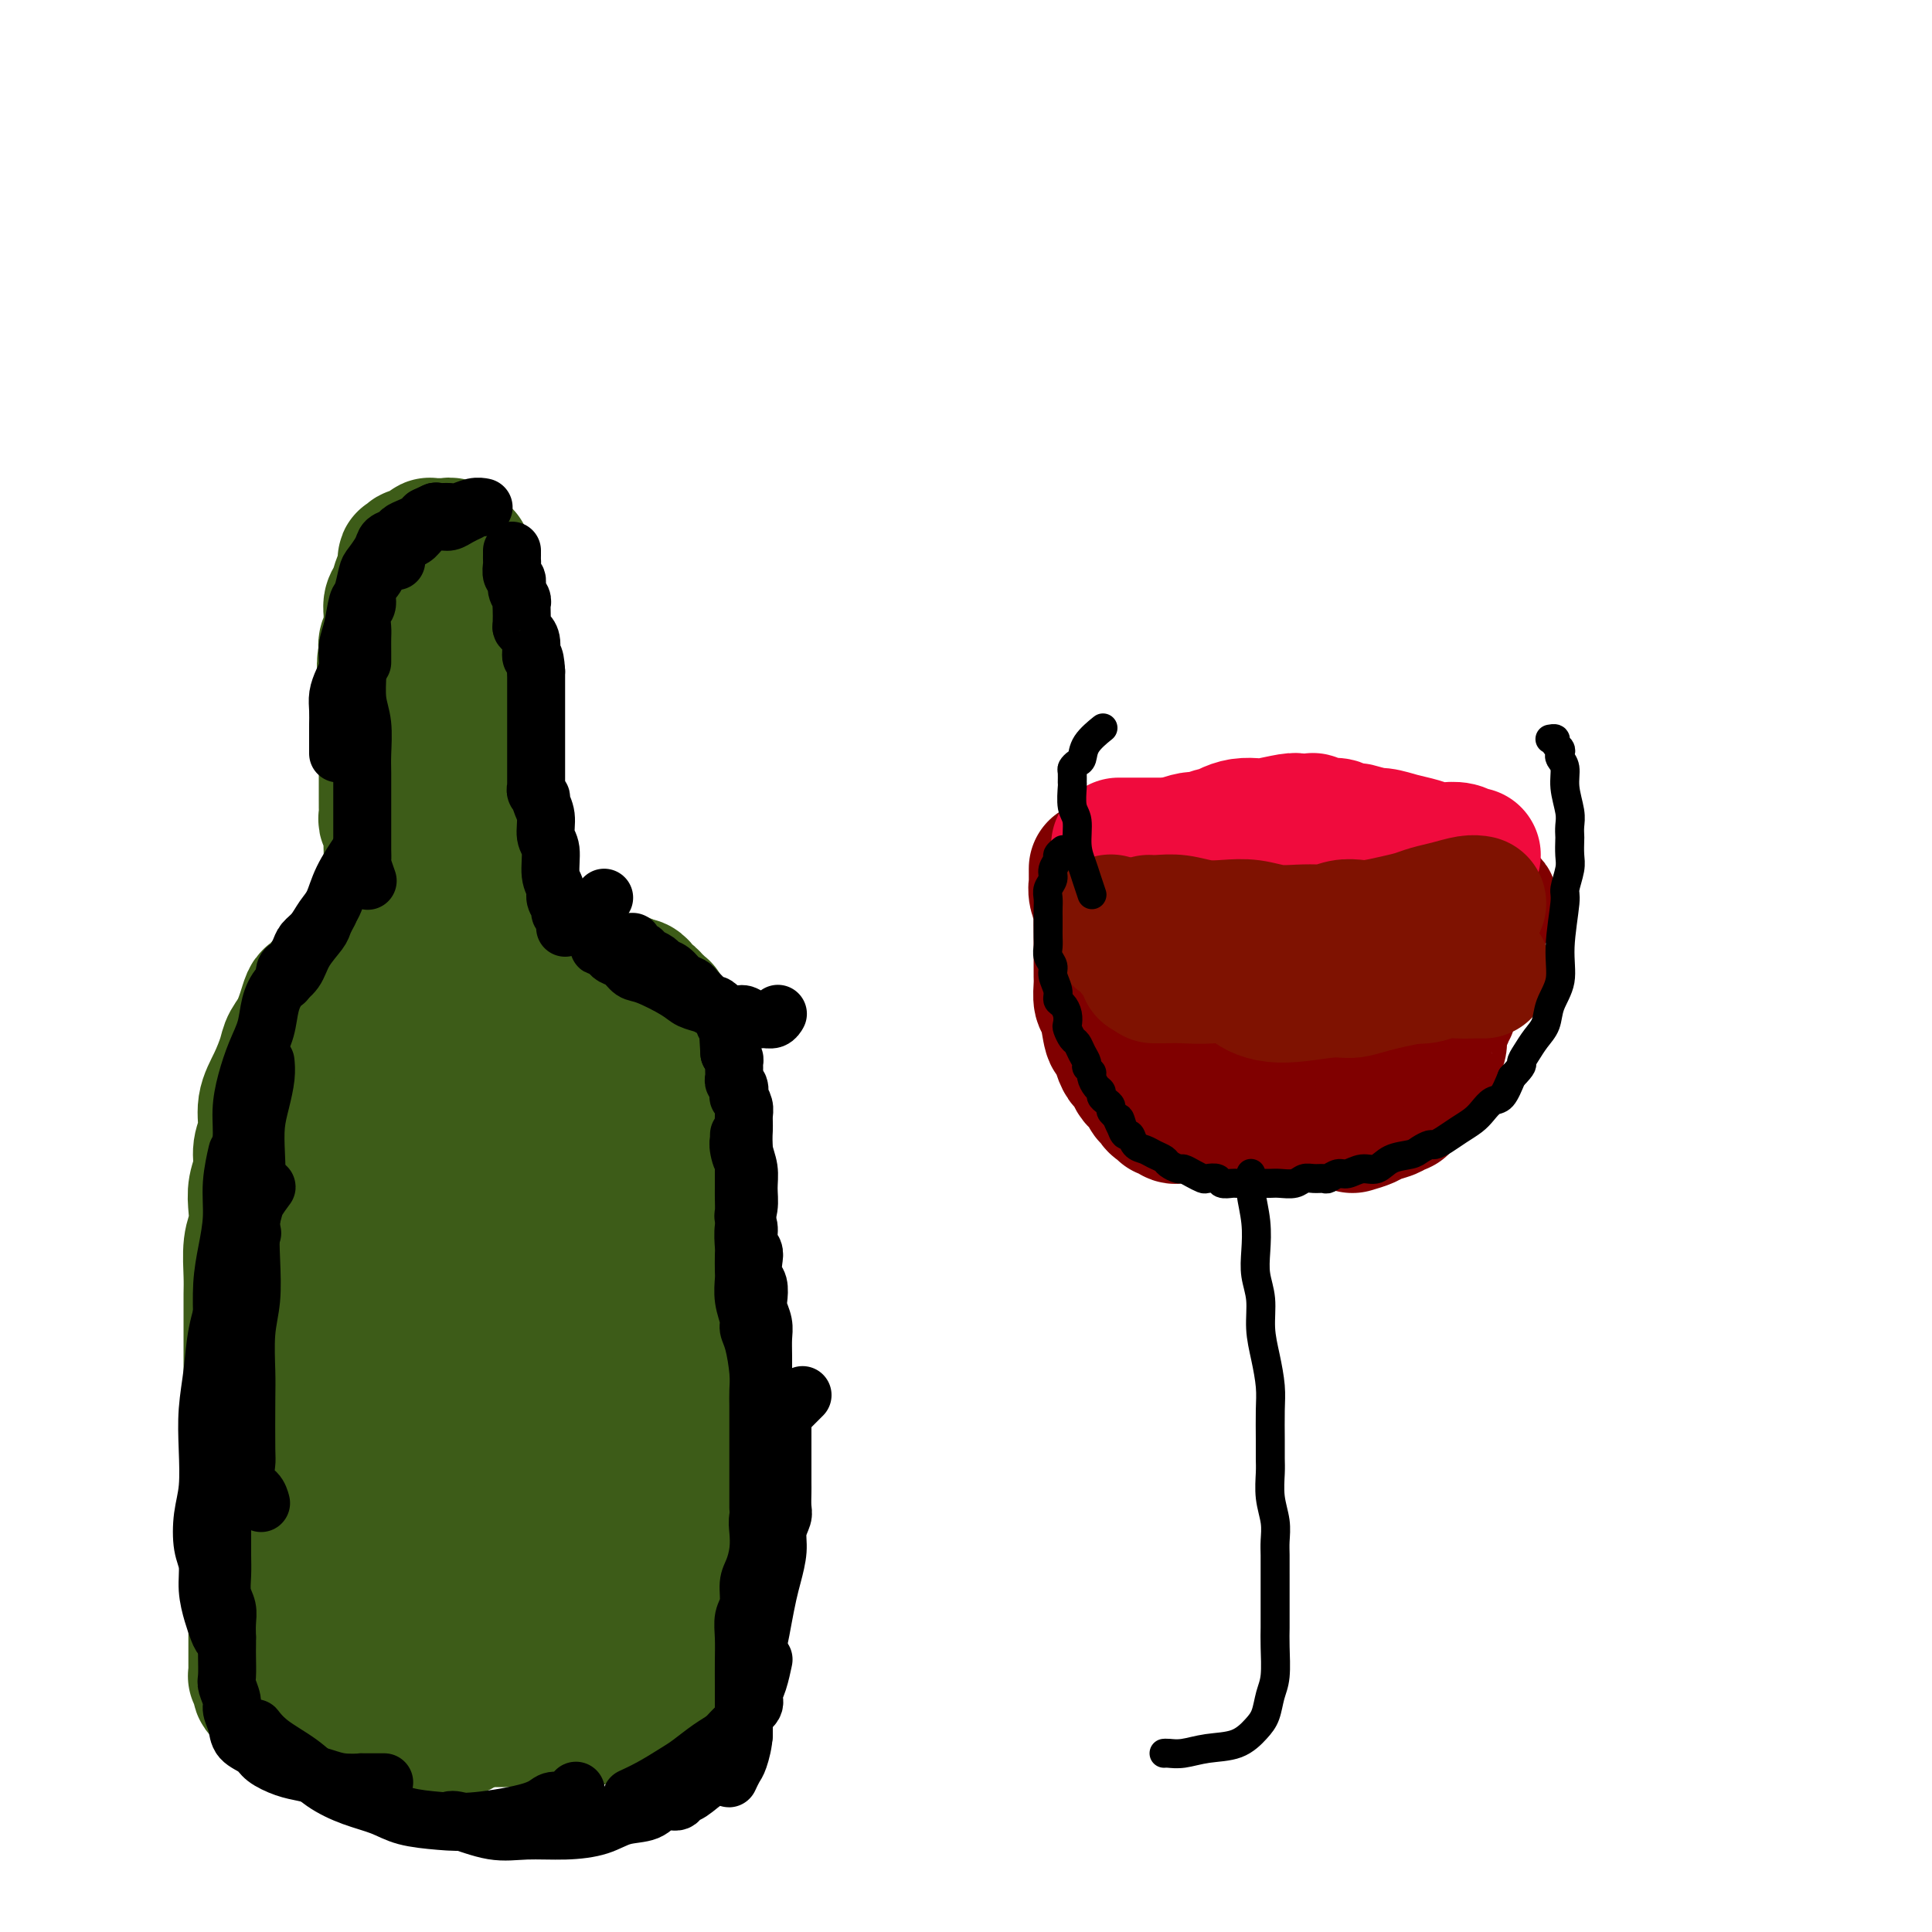 <svg viewBox='0 0 400 400' version='1.1' xmlns='http://www.w3.org/2000/svg' xmlns:xlink='http://www.w3.org/1999/xlink'><g fill='none' stroke='#3D5C18' stroke-width='28' stroke-linecap='round' stroke-linejoin='round'><path d='M55,348c0.000,0.000 0.000,0.000 0,0c-0.000,-0.000 -0.001,-0.001 0,0c0.001,0.001 0.003,0.003 0,0c-0.003,-0.003 -0.013,-0.012 0,0c0.013,0.012 0.049,0.046 0,0c-0.049,-0.046 -0.182,-0.171 0,0c0.182,0.171 0.679,0.637 1,1c0.321,0.363 0.468,0.623 1,1c0.532,0.377 1.451,0.872 2,1c0.549,0.128 0.729,-0.110 1,0c0.271,0.110 0.635,0.569 1,1c0.365,0.431 0.732,0.833 1,1c0.268,0.167 0.439,0.097 1,0c0.561,-0.097 1.513,-0.223 2,0c0.487,0.223 0.511,0.796 1,1c0.489,0.204 1.444,0.041 2,0c0.556,-0.041 0.712,0.041 1,0c0.288,-0.041 0.708,-0.203 1,0c0.292,0.203 0.456,0.772 1,1c0.544,0.228 1.470,0.114 2,0c0.530,-0.114 0.666,-0.227 1,0c0.334,0.227 0.867,0.793 1,1c0.133,0.207 -0.133,0.056 0,0c0.133,-0.056 0.666,-0.015 1,0c0.334,0.015 0.471,0.004 1,0c0.529,-0.004 1.451,-0.001 2,0c0.549,0.001 0.724,0.000 1,0c0.276,-0.000 0.651,-0.000 1,0c0.349,0.000 0.671,0.000 1,0c0.329,-0.000 0.665,-0.000 1,0c0.335,0.000 0.668,0.000 1,0c0.332,-0.000 0.663,-0.000 1,0c0.337,0.000 0.681,0.000 1,0c0.319,-0.000 0.614,-0.000 1,0c0.386,0.000 0.862,0.000 1,0c0.138,-0.000 -0.062,-0.000 0,0c0.062,0.000 0.388,0.000 1,0c0.612,-0.000 1.511,-0.000 2,0c0.489,0.000 0.568,0.000 1,0c0.432,-0.000 1.216,-0.000 2,0'/><path d='M94,356c3.736,0.155 1.577,0.041 1,0c-0.577,-0.041 0.428,-0.011 1,0c0.572,0.011 0.709,0.003 1,0c0.291,-0.003 0.734,-0.001 1,0c0.266,0.001 0.354,0.000 1,0c0.646,-0.000 1.851,-0.000 2,0c0.149,0.000 -0.756,0.000 0,0c0.756,-0.000 3.173,-0.000 4,0c0.827,0.000 0.063,0.000 0,0c-0.063,-0.000 0.574,-0.000 1,0c0.426,0.000 0.640,0.000 1,0c0.360,-0.000 0.866,-0.000 1,0c0.134,0.000 -0.105,0.000 0,0c0.105,-0.000 0.553,-0.000 1,0c0.447,0.000 0.893,0.000 1,0c0.107,-0.000 -0.125,-0.000 0,0c0.125,0.000 0.607,0.000 1,0c0.393,-0.000 0.698,-0.000 1,0c0.302,0.000 0.602,0.000 1,0c0.398,-0.000 0.894,-0.000 1,0c0.106,0.000 -0.178,0.000 0,0c0.178,-0.000 0.817,-0.000 1,0c0.183,0.000 -0.092,0.000 0,0c0.092,-0.000 0.549,-0.000 1,0c0.451,0.000 0.894,0.000 1,0c0.106,-0.000 -0.125,-0.000 0,0c0.125,0.000 0.607,0.001 1,0c0.393,-0.001 0.697,-0.004 1,0c0.303,0.004 0.606,0.015 1,0c0.394,-0.015 0.879,-0.057 1,0c0.121,0.057 -0.122,0.212 0,0c0.122,-0.212 0.610,-0.793 1,-1c0.390,-0.207 0.683,-0.042 1,0c0.317,0.042 0.659,-0.040 1,0c0.341,0.040 0.683,0.203 1,0c0.317,-0.203 0.611,-0.773 1,-1c0.389,-0.227 0.874,-0.112 1,0c0.126,0.112 -0.107,0.223 0,0c0.107,-0.223 0.554,-0.778 1,-1c0.446,-0.222 0.890,-0.112 1,0c0.110,0.112 -0.114,0.226 0,0c0.114,-0.226 0.567,-0.793 1,-1c0.433,-0.207 0.847,-0.056 1,0c0.153,0.056 0.044,0.016 0,0c-0.044,-0.016 -0.022,-0.008 0,0'/><path d='M131,352c1.940,-0.863 1.290,-1.019 1,-1c-0.290,0.019 -0.219,0.215 0,0c0.219,-0.215 0.588,-0.840 1,-1c0.412,-0.160 0.867,0.144 1,0c0.133,-0.144 -0.057,-0.735 0,-1c0.057,-0.265 0.359,-0.203 1,-1c0.641,-0.797 1.621,-2.451 2,-3c0.379,-0.549 0.158,0.008 0,0c-0.158,-0.008 -0.254,-0.579 0,-1c0.254,-0.421 0.856,-0.691 1,-1c0.144,-0.309 -0.172,-0.656 0,-1c0.172,-0.344 0.831,-0.685 1,-1c0.169,-0.315 -0.151,-0.605 0,-1c0.151,-0.395 0.772,-0.894 1,-1c0.228,-0.106 0.061,0.183 0,0c-0.061,-0.183 -0.016,-0.836 0,-1c0.016,-0.164 0.004,0.163 0,0c-0.004,-0.163 -0.001,-0.816 0,-1c0.001,-0.184 0.000,0.101 0,0c-0.000,-0.101 -0.000,-0.590 0,-1c0.000,-0.410 0.000,-0.743 0,-1c-0.000,-0.257 -0.000,-0.440 0,-1c0.000,-0.560 0.000,-1.499 0,-2c-0.000,-0.501 -0.000,-0.564 0,-1c0.000,-0.436 0.000,-1.245 0,-2c-0.000,-0.755 -0.000,-1.455 0,-2c0.000,-0.545 0.000,-0.935 0,-1c-0.000,-0.065 -0.000,0.193 0,0c0.000,-0.193 0.000,-0.839 0,-1c-0.000,-0.161 -0.000,0.163 0,0c0.000,-0.163 0.000,-0.814 0,-1c-0.000,-0.186 -0.000,0.091 0,0c0.000,-0.091 0.000,-0.550 0,-1c-0.000,-0.450 -0.000,-0.890 0,-1c0.000,-0.110 0.000,0.112 0,0c-0.000,-0.112 -0.000,-0.556 0,-1'/><path d='M140,321c0.000,-2.962 0.000,-1.367 0,-1c-0.000,0.367 -0.000,-0.494 0,-1c0.000,-0.506 0.000,-0.656 0,-1c-0.000,-0.344 -0.000,-0.880 0,-1c0.000,-0.120 0.000,0.176 0,0c-0.000,-0.176 -0.000,-0.825 0,-1c0.000,-0.175 0.000,0.123 0,0c-0.000,-0.123 -0.000,-0.667 0,-1c0.000,-0.333 0.000,-0.456 0,-1c-0.000,-0.544 -0.000,-1.508 0,-2c0.000,-0.492 0.000,-0.513 0,-1c-0.000,-0.487 -0.000,-1.440 0,-2c0.000,-0.560 0.000,-0.728 0,-1c-0.000,-0.272 -0.001,-0.649 0,-1c0.001,-0.351 0.004,-0.674 0,-1c-0.004,-0.326 -0.015,-0.653 0,-1c0.015,-0.347 0.057,-0.714 0,-1c-0.057,-0.286 -0.211,-0.490 0,-1c0.211,-0.510 0.789,-1.324 1,-2c0.211,-0.676 0.057,-1.214 0,-2c-0.057,-0.786 -0.015,-1.821 0,-2c0.015,-0.179 0.004,0.499 0,0c-0.004,-0.499 -0.001,-2.175 0,-3c0.001,-0.825 0.000,-0.799 0,-1c-0.000,-0.201 -0.000,-0.631 0,-1c0.000,-0.369 0.000,-0.679 0,-1c-0.000,-0.321 -0.000,-0.653 0,-1c0.000,-0.347 0.000,-0.708 0,-1c-0.000,-0.292 -0.000,-0.516 0,-1c0.000,-0.484 0.000,-1.229 0,-2c-0.000,-0.771 -0.000,-1.567 0,-2c0.000,-0.433 0.000,-0.501 0,-1c-0.000,-0.499 -0.000,-1.429 0,-2c0.000,-0.571 0.000,-0.784 0,-1c-0.000,-0.216 -0.000,-0.435 0,-1c0.000,-0.565 0.000,-1.474 0,-2c-0.000,-0.526 -0.000,-0.667 0,-1c0.000,-0.333 0.000,-0.859 0,-1c-0.000,-0.141 -0.000,0.103 0,0c0.000,-0.103 0.000,-0.551 0,-1'/><path d='M141,274c0.155,-7.515 0.041,-2.802 0,-1c-0.041,1.802 -0.011,0.694 0,0c0.011,-0.694 0.003,-0.974 0,-1c-0.003,-0.026 -0.001,0.201 0,0c0.001,-0.201 0.000,-0.830 0,-1c-0.000,-0.170 -0.000,0.119 0,0c0.000,-0.119 0.000,-0.647 0,-1c-0.000,-0.353 -0.000,-0.533 0,-1c0.000,-0.467 0.000,-1.223 0,-2c-0.000,-0.777 -0.000,-1.575 0,-2c0.000,-0.425 0.000,-0.477 0,-1c-0.000,-0.523 -0.000,-1.517 0,-2c0.000,-0.483 0.000,-0.455 0,-1c-0.000,-0.545 -0.000,-1.661 0,-2c0.000,-0.339 0.000,0.101 0,0c-0.000,-0.101 -0.000,-0.744 0,-1c0.000,-0.256 0.000,-0.125 0,0c-0.000,0.125 -0.000,0.245 0,0c0.000,-0.245 0.001,-0.856 0,-1c-0.001,-0.144 -0.004,0.179 0,0c0.004,-0.179 0.015,-0.862 0,-1c-0.015,-0.138 -0.057,0.267 0,0c0.057,-0.267 0.211,-1.208 0,-2c-0.211,-0.792 -0.789,-1.435 -1,-2c-0.211,-0.565 -0.057,-1.054 0,-2c0.057,-0.946 0.015,-2.351 0,-3c-0.015,-0.649 -0.004,-0.541 0,-1c0.004,-0.459 0.001,-1.485 0,-2c-0.001,-0.515 -0.000,-0.518 0,-1c0.000,-0.482 0.000,-1.441 0,-2c-0.000,-0.559 -0.000,-0.717 0,-1c0.000,-0.283 0.000,-0.692 0,-1c-0.000,-0.308 -0.000,-0.516 0,-1c0.000,-0.484 0.000,-1.244 0,-2c-0.000,-0.756 -0.000,-1.509 0,-2c0.000,-0.491 0.000,-0.719 0,-1c-0.000,-0.281 -0.000,-0.614 0,-1c0.000,-0.386 0.000,-0.825 0,-1c-0.000,-0.175 -0.000,-0.088 0,0'/><path d='M140,231c-0.155,-6.836 -0.041,-2.425 0,-1c0.041,1.425 0.011,-0.137 0,-1c-0.011,-0.863 -0.003,-1.026 0,-1c0.003,0.026 0.001,0.242 0,0c-0.001,-0.242 -0.000,-0.943 0,-1c0.000,-0.057 0.000,0.531 0,0c-0.000,-0.531 0.000,-2.180 0,-3c-0.000,-0.820 -0.000,-0.812 0,-1c0.000,-0.188 0.001,-0.572 0,-1c-0.001,-0.428 -0.004,-0.898 0,-1c0.004,-0.102 0.015,0.166 0,0c-0.015,-0.166 -0.057,-0.766 0,-1c0.057,-0.234 0.212,-0.103 0,0c-0.212,0.103 -0.793,0.179 -1,0c-0.207,-0.179 -0.041,-0.612 0,-1c0.041,-0.388 -0.041,-0.730 0,-1c0.041,-0.270 0.207,-0.469 0,-1c-0.207,-0.531 -0.788,-1.395 -1,-2c-0.212,-0.605 -0.057,-0.951 0,-1c0.057,-0.049 0.015,0.198 0,0c-0.015,-0.198 -0.004,-0.842 0,-1c0.004,-0.158 0.002,0.169 0,0c-0.002,-0.169 -0.004,-0.833 0,-1c0.004,-0.167 0.015,0.162 0,0c-0.015,-0.162 -0.056,-0.814 0,-1c0.056,-0.186 0.207,0.095 0,0c-0.207,-0.095 -0.773,-0.565 -1,-1c-0.227,-0.435 -0.114,-0.834 0,-1c0.114,-0.166 0.228,-0.097 0,0c-0.228,0.097 -0.797,0.223 -1,0c-0.203,-0.223 -0.040,-0.795 0,-1c0.040,-0.205 -0.045,-0.044 0,0c0.045,0.044 0.219,-0.029 0,0c-0.219,0.029 -0.832,0.162 -1,0c-0.168,-0.162 0.109,-0.618 0,-1c-0.109,-0.382 -0.603,-0.691 -1,-1c-0.397,-0.309 -0.698,-0.619 -1,-1c-0.302,-0.381 -0.607,-0.834 -1,-1c-0.393,-0.166 -0.875,-0.045 -1,0c-0.125,0.045 0.107,0.013 0,0c-0.107,-0.013 -0.554,-0.006 -1,0'/><path d='M130,204c-1.327,-1.000 -1.144,-1.000 -1,-1c0.144,-0.000 0.250,-0.000 0,0c-0.250,0.000 -0.856,0.000 -1,0c-0.144,-0.000 0.172,-0.000 0,0c-0.172,0.000 -0.834,0.001 -1,0c-0.166,-0.001 0.164,-0.003 0,0c-0.164,0.003 -0.820,0.011 -1,0c-0.180,-0.011 0.117,-0.041 0,0c-0.117,0.041 -0.647,0.154 -1,0c-0.353,-0.154 -0.528,-0.576 -1,-1c-0.472,-0.424 -1.240,-0.849 -2,-1c-0.760,-0.151 -1.513,-0.026 -2,0c-0.487,0.026 -0.708,-0.046 -1,0c-0.292,0.046 -0.656,0.209 -1,0c-0.344,-0.209 -0.667,-0.792 -1,-1c-0.333,-0.208 -0.677,-0.042 -1,0c-0.323,0.042 -0.627,-0.040 -1,0c-0.373,0.040 -0.817,0.203 -1,0c-0.183,-0.203 -0.106,-0.773 0,-1c0.106,-0.227 0.240,-0.112 0,0c-0.240,0.112 -0.853,0.223 -1,0c-0.147,-0.223 0.172,-0.778 0,-1c-0.172,-0.222 -0.835,-0.111 -1,0c-0.165,0.111 0.167,0.223 0,0c-0.167,-0.223 -0.832,-0.780 -1,-1c-0.168,-0.220 0.162,-0.103 0,0c-0.162,0.103 -0.817,0.193 -1,0c-0.183,-0.193 0.106,-0.667 0,-1c-0.106,-0.333 -0.607,-0.524 -1,-1c-0.393,-0.476 -0.679,-1.237 -1,-2c-0.321,-0.763 -0.678,-1.529 -1,-2c-0.322,-0.471 -0.608,-0.647 -1,-1c-0.392,-0.353 -0.889,-0.882 -1,-1c-0.111,-0.118 0.164,0.176 0,0c-0.164,-0.176 -0.765,-0.820 -1,-1c-0.235,-0.180 -0.102,0.105 0,0c0.102,-0.105 0.172,-0.602 0,-1c-0.172,-0.398 -0.586,-0.699 -1,-1'/><path d='M103,186c-1.697,-2.575 -0.441,-2.013 0,-2c0.441,0.013 0.066,-0.522 0,-1c-0.066,-0.478 0.179,-0.899 0,-1c-0.179,-0.101 -0.780,0.117 -1,0c-0.220,-0.117 -0.059,-0.569 0,-1c0.059,-0.431 0.016,-0.843 0,-2c-0.016,-1.157 -0.005,-3.061 0,-4c0.005,-0.939 0.002,-0.913 0,-1c-0.002,-0.087 -0.004,-0.288 0,-1c0.004,-0.712 0.015,-1.934 0,-3c-0.015,-1.066 -0.057,-1.977 0,-3c0.057,-1.023 0.211,-2.157 0,-3c-0.211,-0.843 -0.788,-1.395 -1,-2c-0.212,-0.605 -0.061,-1.264 0,-2c0.061,-0.736 0.030,-1.549 0,-2c-0.030,-0.451 -0.060,-0.540 0,-1c0.060,-0.460 0.208,-1.292 0,-2c-0.208,-0.708 -0.774,-1.293 -1,-2c-0.226,-0.707 -0.112,-1.538 0,-2c0.112,-0.462 0.222,-0.557 0,-1c-0.222,-0.443 -0.778,-1.236 -1,-2c-0.222,-0.764 -0.112,-1.500 0,-2c0.112,-0.500 0.226,-0.764 0,-1c-0.226,-0.236 -0.793,-0.445 -1,-1c-0.207,-0.555 -0.056,-1.458 0,-2c0.056,-0.542 0.015,-0.724 0,-1c-0.015,-0.276 -0.004,-0.647 0,-1c0.004,-0.353 0.001,-0.687 0,-1c-0.001,-0.313 -0.000,-0.605 0,-1c0.000,-0.395 -0.000,-0.894 0,-1c0.000,-0.106 0.001,0.180 0,0c-0.001,-0.180 -0.004,-0.825 0,-1c0.004,-0.175 0.015,0.119 0,0c-0.015,-0.119 -0.057,-0.652 0,-1c0.057,-0.348 0.211,-0.512 0,-1c-0.211,-0.488 -0.789,-1.302 -1,-2c-0.211,-0.698 -0.057,-1.282 0,-2c0.057,-0.718 0.015,-1.572 0,-2c-0.015,-0.428 -0.004,-0.430 0,-1c0.004,-0.570 0.001,-1.708 0,-2c-0.001,-0.292 -0.000,0.262 0,0c0.000,-0.262 0.000,-1.340 0,-2c-0.000,-0.660 -0.000,-0.903 0,-1c0.000,-0.097 0.000,-0.049 0,0'/><path d='M97,122c-0.929,-10.084 -0.253,-3.293 0,-1c0.253,2.293 0.082,0.089 0,-1c-0.082,-1.089 -0.075,-1.061 0,-1c0.075,0.061 0.216,0.156 0,0c-0.216,-0.156 -0.790,-0.563 -1,-1c-0.210,-0.437 -0.055,-0.906 0,-1c0.055,-0.094 0.011,0.186 0,0c-0.011,-0.186 0.012,-0.838 0,-1c-0.012,-0.162 -0.060,0.167 0,0c0.060,-0.167 0.226,-0.829 0,-1c-0.226,-0.171 -0.845,0.150 -1,0c-0.155,-0.150 0.154,-0.772 0,-1c-0.154,-0.228 -0.772,-0.061 -1,0c-0.228,0.061 -0.065,0.018 0,0c0.065,-0.018 0.033,-0.009 0,0'/><path d='M94,114c-0.708,-1.464 -0.978,-1.124 -1,-1c-0.022,0.124 0.206,0.033 0,0c-0.206,-0.033 -0.844,-0.009 -1,0c-0.156,0.009 0.169,0.002 0,0c-0.169,-0.002 -0.834,-0.000 -1,0c-0.166,0.000 0.167,-0.001 0,0c-0.167,0.001 -0.833,0.004 -1,0c-0.167,-0.004 0.165,-0.015 0,0c-0.165,0.015 -0.828,0.056 -1,0c-0.172,-0.056 0.146,-0.207 0,0c-0.146,0.207 -0.756,0.773 -1,1c-0.244,0.227 -0.121,0.114 0,0c0.121,-0.114 0.239,-0.228 0,0c-0.239,0.228 -0.835,0.797 -1,1c-0.165,0.203 0.100,0.040 0,0c-0.100,-0.040 -0.566,0.042 -1,0c-0.434,-0.042 -0.834,-0.209 -1,0c-0.166,0.209 -0.096,0.794 0,1c0.096,0.206 0.219,0.032 0,0c-0.219,-0.032 -0.779,0.078 -1,0c-0.221,-0.078 -0.101,-0.344 0,0c0.101,0.344 0.185,1.300 0,2c-0.185,0.700 -0.638,1.146 -1,2c-0.362,0.854 -0.632,2.116 -1,3c-0.368,0.884 -0.834,1.392 -1,2c-0.166,0.608 -0.031,1.318 0,2c0.031,0.682 -0.043,1.338 0,2c0.043,0.662 0.204,1.332 0,2c-0.204,0.668 -0.773,1.334 -1,2c-0.227,0.666 -0.114,1.333 0,2'/><path d='M80,135c-0.774,3.638 -0.207,2.733 0,3c0.207,0.267 0.056,1.706 0,3c-0.056,1.294 -0.015,2.442 0,3c0.015,0.558 0.004,0.526 0,1c-0.004,0.474 -0.001,1.453 0,2c0.001,0.547 0.000,0.663 0,2c-0.000,1.337 -0.000,3.895 0,5c0.000,1.105 0.000,0.757 0,1c-0.000,0.243 -0.000,1.076 0,2c0.000,0.924 0.000,1.939 0,3c-0.000,1.061 -0.001,2.167 0,3c0.001,0.833 0.004,1.392 0,2c-0.004,0.608 -0.015,1.265 0,2c0.015,0.735 0.057,1.549 0,2c-0.057,0.451 -0.211,0.540 0,1c0.211,0.460 0.789,1.293 1,2c0.211,0.707 0.056,1.289 0,2c-0.056,0.711 -0.011,1.553 0,2c0.011,0.447 -0.011,0.501 0,1c0.011,0.499 0.056,1.443 0,2c-0.056,0.557 -0.211,0.728 0,1c0.211,0.272 0.789,0.647 1,1c0.211,0.353 0.057,0.686 0,1c-0.057,0.314 -0.015,0.610 0,1c0.015,0.390 0.004,0.873 0,1c-0.004,0.127 -0.001,-0.103 0,0c0.001,0.103 0.000,0.538 0,1c-0.000,0.462 0.000,0.950 0,1c-0.000,0.050 -0.001,-0.338 0,0c0.001,0.338 0.004,1.404 0,2c-0.004,0.596 -0.015,0.723 0,1c0.015,0.277 0.057,0.704 0,1c-0.057,0.296 -0.211,0.460 0,1c0.211,0.540 0.789,1.454 1,2c0.211,0.546 0.057,0.724 0,1c-0.057,0.276 -0.015,0.651 0,1c0.015,0.349 0.004,0.671 0,1c-0.004,0.329 -0.001,0.666 0,1c0.001,0.334 0.000,0.664 0,1c-0.000,0.336 -0.000,0.678 0,1c0.000,0.322 0.000,0.625 0,1c-0.000,0.375 -0.000,0.821 0,1c0.000,0.179 0.000,0.089 0,0'/><path d='M83,201c0.463,10.455 0.121,3.592 0,1c-0.121,-2.592 -0.022,-0.915 0,0c0.022,0.915 -0.031,1.067 0,1c0.031,-0.067 0.148,-0.355 0,0c-0.148,0.355 -0.562,1.352 -1,2c-0.438,0.648 -0.901,0.947 -1,1c-0.099,0.053 0.166,-0.140 0,0c-0.166,0.140 -0.762,0.611 -1,1c-0.238,0.389 -0.119,0.694 0,1'/><path d='M80,208c-0.687,1.084 -0.905,0.294 -1,0c-0.095,-0.294 -0.067,-0.094 0,0c0.067,0.094 0.174,0.080 0,0c-0.174,-0.080 -0.628,-0.228 -1,0c-0.372,0.228 -0.662,0.832 -1,1c-0.338,0.168 -0.724,-0.100 -1,0c-0.276,0.100 -0.441,0.566 -1,1c-0.559,0.434 -1.513,0.834 -2,1c-0.487,0.166 -0.508,0.097 -1,0c-0.492,-0.097 -1.456,-0.222 -2,0c-0.544,0.222 -0.666,0.792 -1,1c-0.334,0.208 -0.878,0.056 -1,0c-0.122,-0.056 0.179,-0.015 0,0c-0.179,0.015 -0.836,0.003 -1,0c-0.164,-0.003 0.167,0.002 0,0c-0.167,-0.002 -0.832,-0.012 -1,0c-0.168,0.012 0.162,0.045 0,0c-0.162,-0.045 -0.814,-0.168 -1,0c-0.186,0.168 0.095,0.628 0,1c-0.095,0.372 -0.565,0.657 -1,1c-0.435,0.343 -0.834,0.744 -1,1c-0.166,0.256 -0.097,0.367 0,1c0.097,0.633 0.223,1.789 0,3c-0.223,1.211 -0.796,2.479 -1,3c-0.204,0.521 -0.041,0.297 0,1c0.041,0.703 -0.041,2.333 0,3c0.041,0.667 0.203,0.372 0,1c-0.203,0.628 -0.772,2.179 -1,3c-0.228,0.821 -0.114,0.910 0,1'/><path d='M61,231c-0.405,3.201 0.084,2.703 0,3c-0.084,0.297 -0.740,1.389 -1,2c-0.260,0.611 -0.122,0.741 0,1c0.122,0.259 0.230,0.646 0,2c-0.230,1.354 -0.797,3.675 -1,5c-0.203,1.325 -0.040,1.654 0,2c0.040,0.346 -0.041,0.710 0,1c0.041,0.290 0.203,0.505 0,1c-0.203,0.495 -0.772,1.270 -1,2c-0.228,0.730 -0.114,1.416 0,2c0.114,0.584 0.228,1.066 0,2c-0.228,0.934 -0.797,2.319 -1,3c-0.203,0.681 -0.040,0.656 0,1c0.040,0.344 -0.042,1.055 0,2c0.042,0.945 0.207,2.125 0,3c-0.207,0.875 -0.788,1.447 -1,2c-0.212,0.553 -0.057,1.089 0,2c0.057,0.911 0.015,2.198 0,3c-0.015,0.802 -0.004,1.120 0,2c0.004,0.880 0.001,2.323 0,3c-0.001,0.677 -0.000,0.589 0,1c0.000,0.411 0.000,1.321 0,2c-0.000,0.679 -0.000,1.125 0,2c0.000,0.875 0.000,2.177 0,3c-0.000,0.823 -0.001,1.165 0,2c0.001,0.835 0.004,2.161 0,3c-0.004,0.839 -0.015,1.189 0,2c0.015,0.811 0.057,2.081 0,3c-0.057,0.919 -0.211,1.485 0,2c0.211,0.515 0.788,0.979 1,2c0.212,1.021 0.061,2.599 0,3c-0.061,0.401 -0.030,-0.377 0,2c0.030,2.377 0.061,7.908 0,10c-0.061,2.092 -0.212,0.746 0,1c0.212,0.254 0.788,2.107 1,3c0.212,0.893 0.061,0.827 0,1c-0.061,0.173 -0.030,0.587 0,1'/><path d='M58,318c0.309,8.295 0.083,3.532 0,2c-0.083,-1.532 -0.022,0.167 0,1c0.022,0.833 0.006,0.801 0,1c-0.006,0.199 -0.001,0.631 0,1c0.001,0.369 -0.002,0.676 0,1c0.002,0.324 0.008,0.665 0,1c-0.008,0.335 -0.029,0.663 0,1c0.029,0.337 0.110,0.681 0,1c-0.110,0.319 -0.411,0.611 0,0c0.411,-0.611 1.534,-2.126 3,-4c1.466,-1.874 3.276,-4.107 4,-5c0.724,-0.893 0.362,-0.447 0,0'/><path d='M86,200c0.094,-0.008 0.187,-0.016 0,0c-0.187,0.016 -0.655,0.057 -1,0c-0.345,-0.057 -0.569,-0.211 -1,0c-0.431,0.211 -1.071,0.789 -2,1c-0.929,0.211 -2.147,0.057 -3,0c-0.853,-0.057 -1.342,-0.015 -2,0c-0.658,0.015 -1.487,0.004 -2,0c-0.513,-0.004 -0.711,-0.001 -1,0c-0.289,0.001 -0.669,-0.001 -1,0c-0.331,0.001 -0.613,0.003 -1,0c-0.387,-0.003 -0.877,-0.012 -1,0c-0.123,0.012 0.123,0.043 0,0c-0.123,-0.043 -0.614,-0.162 -1,0c-0.386,0.162 -0.667,0.605 -1,1c-0.333,0.395 -0.719,0.741 -1,1c-0.281,0.259 -0.458,0.430 -1,1c-0.542,0.570 -1.451,1.537 -2,2c-0.549,0.463 -0.740,0.421 -1,1c-0.260,0.579 -0.590,1.778 -1,3c-0.410,1.222 -0.898,2.466 -1,3c-0.102,0.534 0.184,0.360 0,1c-0.184,0.640 -0.838,2.096 -1,3c-0.162,0.904 0.167,1.255 0,2c-0.167,0.745 -0.829,1.883 -1,3c-0.171,1.117 0.150,2.213 0,3c-0.150,0.787 -0.772,1.264 -1,2c-0.228,0.736 -0.061,1.729 0,3c0.061,1.271 0.016,2.819 0,4c-0.016,1.181 -0.004,1.996 0,3c0.004,1.004 0.001,2.197 0,3c-0.001,0.803 -0.000,1.215 0,2c0.000,0.785 0.000,1.942 0,3c-0.000,1.058 -0.000,2.017 0,3c0.000,0.983 0.000,1.992 0,3'/><path d='M59,251c-0.155,4.817 -0.041,2.361 0,2c0.041,-0.361 0.011,1.375 0,3c-0.011,1.625 -0.003,3.138 0,4c0.003,0.862 0.001,1.071 0,2c-0.001,0.929 -0.000,2.577 0,4c0.000,1.423 0.000,2.622 0,3c-0.000,0.378 -0.000,-0.066 0,2c0.000,2.066 0.000,6.640 0,9c-0.000,2.360 -0.000,2.504 0,3c0.000,0.496 0.000,1.343 0,2c-0.000,0.657 -0.000,1.123 0,2c0.000,0.877 0.000,2.163 0,3c-0.000,0.837 -0.000,1.224 0,2c0.000,0.776 0.000,1.941 0,3c-0.000,1.059 -0.001,2.013 0,3c0.001,0.987 0.004,2.006 0,3c-0.004,0.994 -0.015,1.961 0,3c0.015,1.039 0.055,2.148 0,3c-0.055,0.852 -0.207,1.448 0,2c0.207,0.552 0.772,1.062 1,2c0.228,0.938 0.117,2.304 0,3c-0.117,0.696 -0.242,0.722 0,1c0.242,0.278 0.849,0.806 1,1c0.151,0.194 -0.155,0.052 0,0c0.155,-0.052 0.773,-0.014 1,0c0.227,0.014 0.065,0.004 0,0c-0.065,-0.004 -0.032,-0.002 0,0'/><path d='M94,198c-1.091,0.447 -2.182,0.893 -3,1c-0.818,0.107 -1.363,-0.126 -2,0c-0.637,0.126 -1.367,0.610 -2,1c-0.633,0.390 -1.169,0.686 -2,1c-0.831,0.314 -1.955,0.648 -3,1c-1.045,0.352 -2.010,0.724 -3,1c-0.990,0.276 -2.005,0.455 -3,1c-0.995,0.545 -1.971,1.456 -3,2c-1.029,0.544 -2.111,0.723 -3,1c-0.889,0.277 -1.585,0.654 -2,1c-0.415,0.346 -0.549,0.662 -1,1c-0.451,0.338 -1.219,0.697 -2,1c-0.781,0.303 -1.574,0.551 -2,1c-0.426,0.449 -0.486,1.098 -1,2c-0.514,0.902 -1.481,2.058 -2,3c-0.519,0.942 -0.588,1.672 -1,3c-0.412,1.328 -1.167,3.254 -2,5c-0.833,1.746 -1.744,3.313 -2,5c-0.256,1.687 0.141,3.493 0,5c-0.141,1.507 -0.821,2.714 -1,4c-0.179,1.286 0.145,2.652 0,4c-0.145,1.348 -0.757,2.678 -1,4c-0.243,1.322 -0.118,2.635 0,4c0.118,1.365 0.228,2.781 0,4c-0.228,1.219 -0.793,2.243 -1,4c-0.207,1.757 -0.055,4.249 0,6c0.055,1.751 0.015,2.761 0,4c-0.015,1.239 -0.004,2.707 0,4c0.004,1.293 0.001,2.411 0,4c-0.001,1.589 -0.000,3.650 0,5c0.000,1.350 0.000,1.991 0,3c-0.000,1.009 -0.000,2.387 0,4c0.000,1.613 0.000,3.461 0,5c-0.000,1.539 -0.000,2.770 0,4'/><path d='M52,297c-0.155,8.997 -0.042,5.989 0,6c0.042,0.011 0.011,3.042 0,5c-0.011,1.958 -0.004,2.843 0,4c0.004,1.157 0.005,2.584 0,4c-0.005,1.416 -0.015,2.819 0,4c0.015,1.181 0.057,2.140 0,3c-0.057,0.860 -0.211,1.621 0,4c0.211,2.379 0.789,6.377 1,8c0.211,1.623 0.057,0.873 0,1c-0.057,0.127 -0.015,1.133 0,2c0.015,0.867 0.004,1.594 0,2c-0.004,0.406 -0.001,0.490 0,1c0.001,0.510 0.001,1.447 0,2c-0.001,0.553 -0.001,0.722 0,1c0.001,0.278 0.004,0.666 0,1c-0.004,0.334 -0.015,0.614 0,1c0.015,0.386 0.055,0.877 0,1c-0.055,0.123 -0.205,-0.122 0,0c0.205,0.122 0.764,0.610 1,1c0.236,0.390 0.149,0.682 0,1c-0.149,0.318 -0.360,0.664 0,1c0.360,0.336 1.293,0.663 2,1c0.707,0.337 1.189,0.683 2,1c0.811,0.317 1.950,0.606 3,1c1.050,0.394 2.010,0.893 3,1c0.990,0.107 2.011,-0.179 3,0c0.989,0.179 1.947,0.822 3,1c1.053,0.178 2.203,-0.110 3,0c0.797,0.110 1.243,0.618 2,1c0.757,0.382 1.827,0.638 3,1c1.173,0.362 2.450,0.829 3,1c0.550,0.171 0.374,0.046 1,0c0.626,-0.046 2.054,-0.012 3,0c0.946,0.012 1.410,0.003 2,0c0.590,-0.003 1.306,-0.000 2,0c0.694,0.000 1.366,-0.002 2,0c0.634,0.002 1.228,0.008 2,0c0.772,-0.008 1.721,-0.031 2,0c0.279,0.031 -0.111,0.116 0,0c0.111,-0.116 0.722,-0.435 2,-1c1.278,-0.565 3.224,-1.378 4,-2c0.776,-0.622 0.383,-1.053 1,-2c0.617,-0.947 2.243,-2.409 4,-5c1.757,-2.591 3.645,-6.312 5,-9c1.355,-2.688 2.178,-4.344 3,-6'/><path d='M114,333c3.239,-4.997 2.836,-5.490 3,-7c0.164,-1.510 0.896,-4.035 1,-6c0.104,-1.965 -0.421,-3.368 -1,-6c-0.579,-2.632 -1.214,-6.493 -2,-10c-0.786,-3.507 -1.724,-6.661 -3,-10c-1.276,-3.339 -2.892,-6.863 -4,-9c-1.108,-2.137 -1.709,-2.887 -3,-8c-1.291,-5.113 -3.273,-14.588 -4,-19c-0.727,-4.412 -0.201,-3.762 0,-4c0.201,-0.238 0.076,-1.366 0,-3c-0.076,-1.634 -0.103,-3.774 0,-6c0.103,-2.226 0.336,-4.539 0,-7c-0.336,-2.461 -1.242,-5.070 -2,-7c-0.758,-1.930 -1.368,-3.181 -2,-5c-0.632,-1.819 -1.287,-4.205 -2,-6c-0.713,-1.795 -1.483,-2.999 -2,-4c-0.517,-1.001 -0.780,-1.801 -1,-2c-0.220,-0.199 -0.397,0.201 -1,0c-0.603,-0.201 -1.634,-1.003 -2,-1c-0.366,0.003 -0.069,0.812 0,1c0.069,0.188 -0.089,-0.246 -1,1c-0.911,1.246 -2.574,4.173 -4,8c-1.426,3.827 -2.617,8.554 -4,13c-1.383,4.446 -2.960,8.612 -4,13c-1.040,4.388 -1.544,9.000 -2,13c-0.456,4.000 -0.865,7.390 -1,11c-0.135,3.610 0.005,7.441 0,11c-0.005,3.559 -0.153,6.846 0,10c0.153,3.154 0.608,6.176 1,9c0.392,2.824 0.722,5.450 1,8c0.278,2.550 0.503,5.024 1,7c0.497,1.976 1.265,3.454 2,6c0.735,2.546 1.436,6.159 2,8c0.564,1.841 0.992,1.909 1,3c0.008,1.091 -0.404,3.206 0,5c0.404,1.794 1.624,3.269 2,4c0.376,0.731 -0.093,0.720 0,1c0.093,0.280 0.749,0.851 1,1c0.251,0.149 0.098,-0.125 0,0c-0.098,0.125 -0.142,0.649 0,0c0.142,-0.649 0.469,-2.472 1,-6c0.531,-3.528 1.266,-8.760 2,-15c0.734,-6.240 1.467,-13.488 2,-20c0.533,-6.512 0.867,-12.289 1,-18c0.133,-5.711 0.067,-11.355 0,-17'/><path d='M90,270c1.084,-14.076 0.294,-12.267 0,-14c-0.294,-1.733 -0.091,-7.007 0,-11c0.091,-3.993 0.071,-6.706 0,-9c-0.071,-2.294 -0.191,-4.170 0,-6c0.191,-1.830 0.693,-3.615 1,-5c0.307,-1.385 0.417,-2.369 1,-3c0.583,-0.631 1.637,-0.907 2,-1c0.363,-0.093 0.034,-0.002 0,0c-0.034,0.002 0.227,-0.085 1,0c0.773,0.085 2.057,0.341 3,1c0.943,0.659 1.546,1.722 3,3c1.454,1.278 3.759,2.773 5,5c1.241,2.227 1.420,5.187 2,9c0.580,3.813 1.563,8.478 2,13c0.437,4.522 0.328,8.901 0,13c-0.328,4.099 -0.877,7.918 -1,12c-0.123,4.082 0.178,8.428 0,12c-0.178,3.572 -0.835,6.369 -1,9c-0.165,2.631 0.164,5.097 0,7c-0.164,1.903 -0.819,3.245 -1,5c-0.181,1.755 0.112,3.925 0,5c-0.112,1.075 -0.630,1.054 -1,1c-0.370,-0.054 -0.592,-0.143 -1,0c-0.408,0.143 -1.004,0.516 -2,1c-0.996,0.484 -2.394,1.078 -6,0c-3.606,-1.078 -9.421,-3.829 -12,-5c-2.579,-1.171 -1.924,-0.762 -3,-3c-1.076,-2.238 -3.885,-7.123 -5,-11c-1.115,-3.877 -0.536,-6.747 0,-11c0.536,-4.253 1.029,-9.888 2,-15c0.971,-5.112 2.420,-9.700 4,-14c1.580,-4.300 3.293,-8.312 5,-12c1.707,-3.688 3.410,-7.051 5,-10c1.590,-2.949 3.067,-5.483 4,-7c0.933,-1.517 1.321,-2.018 2,-3c0.679,-0.982 1.650,-2.445 2,-3c0.350,-0.555 0.079,-0.201 0,0c-0.079,0.201 0.035,0.251 0,0c-0.035,-0.251 -0.218,-0.801 0,-1c0.218,-0.199 0.838,-0.046 1,0c0.162,0.046 -0.133,-0.015 0,0c0.133,0.015 0.696,0.107 1,0c0.304,-0.107 0.351,-0.413 1,0c0.649,0.413 1.900,1.547 3,3c1.100,1.453 2.050,3.227 3,5'/><path d='M110,230c1.562,3.901 2.468,9.653 3,12c0.532,2.347 0.690,1.290 1,5c0.310,3.710 0.773,12.188 1,16c0.227,3.812 0.216,2.958 0,6c-0.216,3.042 -0.639,9.978 -1,15c-0.361,5.022 -0.659,8.129 -1,11c-0.341,2.871 -0.724,5.506 -1,8c-0.276,2.494 -0.446,4.846 -1,7c-0.554,2.154 -1.493,4.111 -2,6c-0.507,1.889 -0.583,3.710 -1,5c-0.417,1.290 -1.176,2.048 -2,3c-0.824,0.952 -1.712,2.097 -3,3c-1.288,0.903 -2.976,1.564 -4,2c-1.024,0.436 -1.384,0.648 -2,1c-0.616,0.352 -1.486,0.845 -2,1c-0.514,0.155 -0.670,-0.026 -1,0c-0.330,0.026 -0.832,0.261 -1,0c-0.168,-0.261 -0.000,-1.017 0,-3c0.000,-1.983 -0.166,-5.194 0,-10c0.166,-4.806 0.665,-11.208 2,-17c1.335,-5.792 3.507,-10.976 5,-16c1.493,-5.024 2.308,-9.890 3,-14c0.692,-4.110 1.262,-7.465 2,-12c0.738,-4.535 1.646,-10.251 2,-13c0.354,-2.749 0.154,-2.530 0,-4c-0.154,-1.470 -0.264,-4.628 0,-6c0.264,-1.372 0.900,-0.956 1,-1c0.100,-0.044 -0.338,-0.547 0,-1c0.338,-0.453 1.450,-0.857 2,-1c0.550,-0.143 0.537,-0.027 1,0c0.463,0.027 1.401,-0.035 2,0c0.599,0.035 0.859,0.167 1,0c0.141,-0.167 0.163,-0.632 1,1c0.837,1.632 2.491,5.359 3,7c0.509,1.641 -0.126,1.194 -1,5c-0.874,3.806 -1.988,11.865 -3,17c-1.012,5.135 -1.921,7.345 -3,10c-1.079,2.655 -2.329,5.753 -3,8c-0.671,2.247 -0.763,3.642 -1,5c-0.237,1.358 -0.618,2.679 -1,4'/><path d='M106,290c-2.306,8.271 -2.072,4.448 -2,3c0.072,-1.448 -0.018,-0.520 0,0c0.018,0.520 0.142,0.632 0,1c-0.142,0.368 -0.552,0.992 -1,0c-0.448,-0.992 -0.934,-3.600 -2,-4c-1.066,-0.400 -2.712,1.408 -1,-9c1.712,-10.408 6.783,-33.031 9,-42c2.217,-8.969 1.579,-4.283 2,-4c0.421,0.283 1.902,-3.837 3,-6c1.098,-2.163 1.814,-2.369 2,-3c0.186,-0.631 -0.157,-1.687 0,-2c0.157,-0.313 0.816,0.119 1,0c0.184,-0.119 -0.106,-0.788 0,-1c0.106,-0.212 0.607,0.031 1,0c0.393,-0.031 0.679,-0.338 1,0c0.321,0.338 0.676,1.322 1,2c0.324,0.678 0.616,1.052 1,2c0.384,0.948 0.858,2.470 1,4c0.142,1.530 -0.049,3.068 0,5c0.049,1.932 0.340,4.257 0,7c-0.340,2.743 -1.309,5.903 -2,9c-0.691,3.097 -1.103,6.130 -2,9c-0.897,2.870 -2.278,5.577 -3,8c-0.722,2.423 -0.785,4.563 -1,6c-0.215,1.437 -0.582,2.169 -1,3c-0.418,0.831 -0.887,1.759 -1,2c-0.113,0.241 0.130,-0.205 0,0c-0.130,0.205 -0.633,1.060 -1,1c-0.367,-0.060 -0.598,-1.036 -1,-1c-0.402,0.036 -0.977,1.086 -2,-3c-1.023,-4.086 -2.496,-13.306 -3,-17c-0.504,-3.694 -0.040,-1.862 0,-5c0.040,-3.138 -0.344,-11.246 0,-16c0.344,-4.754 1.417,-6.154 2,-8c0.583,-1.846 0.677,-4.140 1,-6c0.323,-1.860 0.875,-3.288 1,-4c0.125,-0.712 -0.176,-0.710 0,-1c0.176,-0.290 0.831,-0.871 1,-1c0.169,-0.129 -0.147,0.196 0,0c0.147,-0.196 0.756,-0.913 1,-1c0.244,-0.087 0.122,0.457 0,1'/><path d='M111,219c0.862,-2.939 0.018,-0.285 0,1c-0.018,1.285 0.790,1.203 1,2c0.210,0.797 -0.176,2.475 0,5c0.176,2.525 0.915,5.898 1,9c0.085,3.102 -0.486,5.933 -1,9c-0.514,3.067 -0.973,6.368 -1,9c-0.027,2.632 0.377,4.593 0,9c-0.377,4.407 -1.536,11.259 -2,14c-0.464,2.741 -0.232,1.370 0,0'/></g>
<g fill='none' stroke='#800000' stroke-width='28' stroke-linecap='round' stroke-linejoin='round'><path d='M240,187c-0.001,-0.000 -0.001,-0.001 0,0c0.001,0.001 0.004,0.003 0,0c-0.004,-0.003 -0.013,-0.012 0,0c0.013,0.012 0.049,0.045 0,0c-0.049,-0.045 -0.182,-0.167 0,0c0.182,0.167 0.679,0.623 1,1c0.321,0.377 0.466,0.674 1,1c0.534,0.326 1.457,0.680 2,1c0.543,0.320 0.708,0.607 1,1c0.292,0.393 0.712,0.894 1,1c0.288,0.106 0.443,-0.181 1,0c0.557,0.181 1.515,0.832 2,1c0.485,0.168 0.496,-0.147 1,0c0.504,0.147 1.501,0.757 2,1c0.499,0.243 0.501,0.118 1,0c0.499,-0.118 1.495,-0.228 2,0c0.505,0.228 0.521,0.793 1,1c0.479,0.207 1.422,0.055 2,0c0.578,-0.055 0.790,-0.015 1,0c0.210,0.015 0.419,0.004 1,0c0.581,-0.004 1.536,-0.001 2,0c0.464,0.001 0.439,0.000 1,0c0.561,-0.000 1.708,-0.000 2,0c0.292,0.000 -0.273,0.000 0,0c0.273,-0.000 1.382,-0.000 2,0c0.618,0.000 0.743,0.000 1,0c0.257,-0.000 0.645,-0.000 1,0c0.355,0.000 0.675,0.000 1,0c0.325,-0.000 0.653,-0.000 1,0c0.347,0.000 0.711,0.000 1,0c0.289,-0.000 0.501,-0.000 1,0c0.499,0.000 1.284,0.000 2,0c0.716,-0.000 1.361,-0.000 2,0c0.639,0.000 1.270,0.000 2,0c0.730,-0.000 1.557,-0.000 2,0c0.443,0.000 0.500,0.000 1,0c0.500,-0.000 1.443,-0.000 2,0c0.557,0.000 0.727,0.000 1,0c0.273,-0.000 0.649,-0.000 1,0c0.351,0.000 0.675,0.000 1,0'/><path d='M287,195c5.532,0.153 1.864,0.037 1,0c-0.864,-0.037 1.078,0.005 2,0c0.922,-0.005 0.823,-0.058 1,0c0.177,0.058 0.629,0.226 1,0c0.371,-0.226 0.662,-0.848 1,-1c0.338,-0.152 0.724,0.165 1,0c0.276,-0.165 0.441,-0.814 1,-1c0.559,-0.186 1.511,0.090 2,0c0.489,-0.090 0.513,-0.545 1,-1c0.487,-0.455 1.436,-0.910 2,-1c0.564,-0.090 0.744,0.186 1,0c0.256,-0.186 0.590,-0.835 1,-1c0.410,-0.165 0.897,0.153 1,0c0.103,-0.153 -0.179,-0.777 0,-1c0.179,-0.223 0.817,-0.045 1,0c0.183,0.045 -0.091,-0.044 0,0c0.091,0.044 0.546,0.222 1,0c0.454,-0.222 0.906,-0.844 1,-1c0.094,-0.156 -0.171,0.154 0,0c0.171,-0.154 0.778,-0.773 1,-1c0.222,-0.227 0.060,-0.061 0,0c-0.060,0.061 -0.017,0.017 0,0c0.017,-0.017 0.009,-0.009 0,0'/><path d='M307,187c3.098,-0.787 0.844,1.244 0,2c-0.844,0.756 -0.277,0.237 0,0c0.277,-0.237 0.263,-0.192 0,0c-0.263,0.192 -0.775,0.529 -1,1c-0.225,0.471 -0.164,1.074 0,1c0.164,-0.074 0.432,-0.826 0,0c-0.432,0.826 -1.565,3.230 -2,4c-0.435,0.770 -0.173,-0.093 0,0c0.173,0.093 0.257,1.141 0,2c-0.257,0.859 -0.856,1.529 -1,2c-0.144,0.471 0.168,0.742 0,1c-0.168,0.258 -0.815,0.503 -1,1c-0.185,0.497 0.094,1.246 0,2c-0.094,0.754 -0.560,1.511 -1,2c-0.440,0.489 -0.854,0.708 -1,1c-0.146,0.292 -0.025,0.657 0,1c0.025,0.343 -0.045,0.665 0,1c0.045,0.335 0.204,0.683 0,1c-0.204,0.317 -0.772,0.602 -1,1c-0.228,0.398 -0.117,0.907 0,1c0.117,0.093 0.239,-0.230 0,0c-0.239,0.230 -0.839,1.013 -1,2c-0.161,0.987 0.116,2.176 0,3c-0.116,0.824 -0.623,1.281 -1,2c-0.377,0.719 -0.622,1.698 -1,2c-0.378,0.302 -0.890,-0.074 -1,0c-0.110,0.074 0.181,0.597 0,1c-0.181,0.403 -0.836,0.685 -1,1c-0.164,0.315 0.162,0.663 0,1c-0.162,0.337 -0.814,0.664 -1,1c-0.186,0.336 0.093,0.683 0,1c-0.093,0.317 -0.560,0.606 -1,1c-0.440,0.394 -0.854,0.894 -1,1c-0.146,0.106 -0.025,-0.182 0,0c0.025,0.182 -0.045,0.834 0,1c0.045,0.166 0.205,-0.152 0,0c-0.205,0.152 -0.774,0.776 -1,1c-0.226,0.224 -0.109,0.049 0,0c0.109,-0.049 0.210,0.028 0,0c-0.210,-0.028 -0.730,-0.162 -1,0c-0.270,0.162 -0.289,0.621 -1,1c-0.711,0.379 -2.115,0.679 -3,1c-0.885,0.321 -1.253,0.663 -2,1c-0.747,0.337 -1.874,0.668 -3,1'/><path d='M291,223c0.001,-0.000 0.001,-0.001 0,0c-0.001,0.001 -0.004,0.002 0,0c0.004,-0.002 0.017,-0.008 0,0c-0.017,0.008 -0.062,0.030 0,0c0.062,-0.030 0.231,-0.110 0,0c-0.231,0.110 -0.863,0.412 -2,1c-1.137,0.588 -2.780,1.463 -4,2c-1.220,0.537 -2.016,0.736 -3,1c-0.984,0.264 -2.157,0.593 -3,1c-0.843,0.407 -1.358,0.894 -2,1c-0.642,0.106 -1.411,-0.168 -2,0c-0.589,0.168 -0.997,0.777 -2,1c-1.003,0.223 -2.601,0.060 -4,0c-1.399,-0.060 -2.598,-0.016 -4,0c-1.402,0.016 -3.006,0.004 -4,0c-0.994,-0.004 -1.379,-0.001 -2,0c-0.621,0.001 -1.480,0.000 -2,0c-0.520,-0.000 -0.702,0.001 -1,0c-0.298,-0.001 -0.714,-0.003 -1,0c-0.286,0.003 -0.444,0.012 -1,0c-0.556,-0.012 -1.511,-0.046 -2,0c-0.489,0.046 -0.512,0.171 -1,0c-0.488,-0.171 -1.440,-0.637 -2,-1c-0.560,-0.363 -0.727,-0.621 -1,-1c-0.273,-0.379 -0.651,-0.878 -1,-1c-0.349,-0.122 -0.670,0.135 -1,0c-0.330,-0.135 -0.669,-0.661 -1,-1c-0.331,-0.339 -0.652,-0.490 -1,-1c-0.348,-0.510 -0.722,-1.378 -1,-2c-0.278,-0.622 -0.459,-0.998 -1,-2c-0.541,-1.002 -1.440,-2.629 -2,-4c-0.560,-1.371 -0.780,-2.486 -1,-4c-0.220,-1.514 -0.441,-3.428 -1,-5c-0.559,-1.572 -1.456,-2.803 -2,-4c-0.544,-1.197 -0.734,-2.358 -1,-3c-0.266,-0.642 -0.607,-0.763 -1,-1c-0.393,-0.237 -0.837,-0.589 -1,-1c-0.163,-0.411 -0.044,-0.880 0,-1c0.044,-0.120 0.013,0.109 0,0c-0.013,-0.109 -0.006,-0.554 0,-1'/><path d='M233,197c-1.604,-4.203 -0.615,-1.712 0,-1c0.615,0.712 0.856,-0.356 1,-1c0.144,-0.644 0.193,-0.866 1,-2c0.807,-1.134 2.374,-3.181 3,-4c0.626,-0.819 0.313,-0.409 0,0'/><path d='M227,180c0.000,-0.000 0.000,-0.000 0,0c-0.000,0.000 -0.000,0.001 0,0c0.000,-0.001 0.000,-0.002 0,0c-0.000,0.002 -0.000,0.007 0,0c0.000,-0.007 0.000,-0.028 0,0c-0.000,0.028 -0.001,0.103 0,0c0.001,-0.103 0.004,-0.386 0,0c-0.004,0.386 -0.015,1.439 0,2c0.015,0.561 0.057,0.629 0,1c-0.057,0.371 -0.211,1.044 0,2c0.211,0.956 0.789,2.194 1,3c0.211,0.806 0.057,1.178 0,2c-0.057,0.822 -0.015,2.093 0,3c0.015,0.907 0.004,1.449 0,2c-0.004,0.551 -0.002,1.111 0,2c0.002,0.889 0.003,2.108 0,3c-0.003,0.892 -0.012,1.459 0,2c0.012,0.541 0.045,1.057 0,2c-0.045,0.943 -0.167,2.315 0,3c0.167,0.685 0.622,0.684 1,2c0.378,1.316 0.679,3.948 1,5c0.321,1.052 0.663,0.523 1,1c0.337,0.477 0.668,1.959 1,3c0.332,1.041 0.667,1.640 1,2c0.333,0.360 0.666,0.483 1,1c0.334,0.517 0.668,1.430 1,2c0.332,0.570 0.663,0.796 1,1c0.337,0.204 0.682,0.384 1,1c0.318,0.616 0.611,1.666 1,2c0.389,0.334 0.874,-0.050 1,0c0.126,0.050 -0.107,0.534 0,1c0.107,0.466 0.553,0.913 1,1c0.447,0.087 0.894,-0.187 1,0c0.106,0.187 -0.129,0.835 0,1c0.129,0.165 0.622,-0.152 1,0c0.378,0.152 0.640,0.772 1,1c0.360,0.228 0.817,0.065 1,0c0.183,-0.065 0.091,-0.033 0,0'/><path d='M244,221c-0.000,-0.000 -0.001,-0.000 0,0c0.001,0.000 0.002,0.001 0,0c-0.002,-0.001 -0.009,-0.002 0,0c0.009,0.002 0.035,0.009 0,0c-0.035,-0.009 -0.129,-0.032 0,0c0.129,0.032 0.482,0.120 0,0c-0.482,-0.120 -1.799,-0.449 0,0c1.799,0.449 6.714,1.675 11,2c4.286,0.325 7.944,-0.253 12,-1c4.056,-0.747 8.510,-1.664 12,-3c3.490,-1.336 6.017,-3.090 8,-4c1.983,-0.910 3.424,-0.974 4,-1c0.576,-0.026 0.288,-0.013 0,0'/><path d='M259,221c0.000,0.000 0.000,0.000 0,0c0.000,0.000 0.000,0.000 0,0c0.000,0.000 0.000,0.000 0,0'/><path d='M244,185c-0.000,0.000 -0.000,0.000 0,0c0.000,-0.000 0.000,-0.000 0,0c-0.000,0.000 -0.000,0.001 0,0c0.000,-0.001 0.002,-0.003 0,0c-0.002,0.003 -0.006,0.011 0,0c0.006,-0.011 0.022,-0.041 0,0c-0.022,0.041 -0.082,0.155 0,0c0.082,-0.155 0.305,-0.577 1,-1c0.695,-0.423 1.862,-0.845 3,-1c1.138,-0.155 2.246,-0.041 3,0c0.754,0.041 1.153,0.010 2,0c0.847,-0.010 2.140,0.001 3,0c0.860,-0.001 1.287,-0.015 2,0c0.713,0.015 1.714,0.060 3,0c1.286,-0.060 2.859,-0.226 4,0c1.141,0.226 1.850,0.845 3,1c1.150,0.155 2.740,-0.152 4,0c1.260,0.152 2.189,0.763 3,1c0.811,0.237 1.502,0.101 2,0c0.498,-0.101 0.801,-0.168 1,0c0.199,0.168 0.294,0.571 1,1c0.706,0.429 2.023,0.884 3,1c0.977,0.116 1.613,-0.109 2,0c0.387,0.109 0.524,0.550 1,1c0.476,0.450 1.291,0.909 2,1c0.709,0.091 1.311,-0.186 2,0c0.689,0.186 1.463,0.833 2,1c0.537,0.167 0.837,-0.147 2,0c1.163,0.147 3.189,0.756 4,1c0.811,0.244 0.405,0.122 0,0'/></g>
<g fill='none' stroke='#F00B3D' stroke-width='28' stroke-linecap='round' stroke-linejoin='round'><path d='M239,178c-0.004,-0.000 -0.007,-0.001 0,0c0.007,0.001 0.026,0.003 0,0c-0.026,-0.003 -0.096,-0.010 0,0c0.096,0.010 0.360,0.037 0,0c-0.360,-0.037 -1.343,-0.140 0,-1c1.343,-0.860 5.013,-2.479 7,-3c1.987,-0.521 2.291,0.057 3,0c0.709,-0.057 1.824,-0.747 3,-1c1.176,-0.253 2.412,-0.067 3,0c0.588,0.067 0.528,0.017 1,0c0.472,-0.017 1.477,-0.001 2,0c0.523,0.001 0.563,-0.014 1,0c0.437,0.014 1.272,0.055 2,0c0.728,-0.055 1.350,-0.207 2,0c0.650,0.207 1.328,0.773 2,1c0.672,0.227 1.337,0.113 2,0c0.663,-0.113 1.326,-0.226 2,0c0.674,0.226 1.361,0.793 2,1c0.639,0.207 1.229,0.056 2,0c0.771,-0.056 1.722,-0.015 3,0c1.278,0.015 2.883,0.004 4,0c1.117,-0.004 1.748,-0.001 2,0c0.252,0.001 0.126,0.001 0,0'/><path d='M232,175c-0.002,0.000 -0.004,0.000 0,0c0.004,-0.000 0.015,-0.000 0,0c-0.015,0.000 -0.058,0.000 0,0c0.058,-0.000 0.215,-0.000 0,0c-0.215,0.000 -0.801,0.000 0,0c0.801,-0.000 2.989,-0.000 5,0c2.011,0.000 3.844,0.000 5,0c1.156,-0.000 1.636,-0.000 3,0c1.364,0.000 3.613,0.000 5,0c1.387,-0.000 1.911,-0.001 3,0c1.089,0.001 2.743,0.004 4,0c1.257,-0.004 2.119,-0.015 3,0c0.881,0.015 1.782,0.056 3,0c1.218,-0.056 2.754,-0.208 4,0c1.246,0.208 2.203,0.778 3,1c0.797,0.222 1.436,0.097 2,0c0.564,-0.097 1.054,-0.165 2,0c0.946,0.165 2.347,0.565 3,1c0.653,0.435 0.556,0.905 1,1c0.444,0.095 1.428,-0.186 2,0c0.572,0.186 0.732,0.838 1,1c0.268,0.162 0.644,-0.166 1,0c0.356,0.166 0.691,0.826 1,1c0.309,0.174 0.591,-0.138 1,0c0.409,0.138 0.945,0.728 1,1c0.055,0.272 -0.370,0.227 0,1c0.370,0.773 1.534,2.364 2,3c0.466,0.636 0.233,0.318 0,0'/><path d='M276,171c0.000,0.000 0.001,0.000 0,0c-0.001,-0.000 -0.002,-0.001 0,0c0.002,0.001 0.008,0.003 0,0c-0.008,-0.003 -0.032,-0.011 0,0c0.032,0.011 0.118,0.041 0,0c-0.118,-0.041 -0.440,-0.151 0,0c0.440,0.151 1.643,0.565 3,1c1.357,0.435 2.867,0.891 4,1c1.133,0.109 1.888,-0.128 3,0c1.112,0.128 2.581,0.622 4,1c1.419,0.378 2.789,0.641 4,1c1.211,0.359 2.261,0.814 3,1c0.739,0.186 1.165,0.102 2,0c0.835,-0.102 2.080,-0.223 3,0c0.920,0.223 1.517,0.791 2,1c0.483,0.209 0.852,0.060 1,0c0.148,-0.060 0.074,-0.030 0,0'/><path d='M284,173c0.001,0.001 0.003,0.001 0,0c-0.003,-0.001 -0.010,-0.004 0,0c0.010,0.004 0.038,0.015 0,0c-0.038,-0.015 -0.143,-0.056 0,0c0.143,0.056 0.534,0.207 0,0c-0.534,-0.207 -1.992,-0.773 -3,-1c-1.008,-0.227 -1.565,-0.114 -2,0c-0.435,0.114 -0.746,0.228 -1,0c-0.254,-0.228 -0.449,-0.797 -1,-1c-0.551,-0.203 -1.456,-0.040 -2,0c-0.544,0.040 -0.727,-0.041 -1,0c-0.273,0.041 -0.636,0.206 -1,0c-0.364,-0.206 -0.728,-0.784 -1,-1c-0.272,-0.216 -0.453,-0.072 -1,0c-0.547,0.072 -1.462,0.071 -2,0c-0.538,-0.071 -0.700,-0.213 -2,0c-1.300,0.213 -3.739,0.779 -5,1c-1.261,0.221 -1.343,0.096 -2,0c-0.657,-0.096 -1.888,-0.162 -3,0c-1.112,0.162 -2.103,0.553 -3,1c-0.897,0.447 -1.698,0.950 -2,1c-0.302,0.050 -0.106,-0.354 -1,0c-0.894,0.354 -2.879,1.466 -4,2c-1.121,0.534 -1.379,0.490 -2,1c-0.621,0.510 -1.606,1.574 -2,2c-0.394,0.426 -0.197,0.213 0,0'/></g>
<g fill='none' stroke='#AD1419' stroke-width='28' stroke-linecap='round' stroke-linejoin='round'><path d='M289,198c0.000,0.000 0.000,0.000 0,0c-0.000,0.000 -0.000,0.000 0,0c0.000,0.000 0.000,0.000 0,0c-0.000,0.000 -0.000,0.000 0,0c0.000,0.000 0.001,0.000 0,0c-0.001,0.000 -0.003,0.000 0,0c0.003,0.000 0.011,0.000 0,0c-0.011,0.000 -0.041,0.000 0,0c0.041,0.000 0.153,0.000 0,0c-0.153,0.000 -0.569,0.000 -1,0c-0.431,0.000 -0.875,0.000 -1,0c-0.125,-0.000 0.070,0.000 0,0c-0.070,-0.000 -0.404,-0.000 -1,0c-0.596,0.000 -1.455,0.000 -2,0c-0.545,-0.000 -0.775,-0.000 -1,0c-0.225,0.000 -0.446,0.000 -1,0c-0.554,-0.000 -1.443,-0.000 -2,0c-0.557,0.000 -0.783,0.000 -1,0c-0.217,-0.000 -0.427,-0.000 -1,0c-0.573,0.000 -1.511,0.000 -2,0c-0.489,-0.000 -0.530,-0.000 -1,0c-0.470,0.000 -1.368,0.000 -2,0c-0.632,-0.000 -0.999,-0.000 -1,0c-0.001,0.000 0.364,0.000 0,0c-0.364,-0.000 -1.459,-0.000 -2,0c-0.541,0.000 -0.530,0.000 -1,0c-0.470,-0.000 -1.420,-0.000 -2,0c-0.580,0.000 -0.788,0.000 -1,0c-0.212,-0.000 -0.428,-0.000 -1,0c-0.572,0.000 -1.500,0.001 -2,0c-0.500,-0.001 -0.571,-0.004 -1,0c-0.429,0.004 -1.214,0.015 -2,0c-0.786,-0.015 -1.573,-0.057 -2,0c-0.427,0.057 -0.496,0.211 -1,0c-0.504,-0.211 -1.444,-0.789 -2,-1c-0.556,-0.211 -0.726,-0.057 -1,0c-0.274,0.057 -0.650,0.015 -1,0c-0.350,-0.015 -0.674,-0.004 -1,0c-0.326,0.004 -0.654,0.001 -1,0c-0.346,-0.001 -0.708,-0.000 -1,0c-0.292,0.000 -0.512,0.000 -1,0c-0.488,-0.000 -1.244,-0.000 -2,0'/></g>
<g fill='none' stroke='#7F1201' stroke-width='28' stroke-linecap='round' stroke-linejoin='round'><path d='M304,200c0.008,-0.001 0.016,-0.003 0,0c-0.016,0.003 -0.057,0.010 0,0c0.057,-0.010 0.213,-0.037 0,0c-0.213,0.037 -0.796,0.138 0,0c0.796,-0.138 2.970,-0.515 0,0c-2.970,0.515 -11.083,1.922 -16,3c-4.917,1.078 -6.637,1.827 -8,2c-1.363,0.173 -2.369,-0.229 -5,0c-2.631,0.229 -6.887,1.091 -10,1c-3.113,-0.091 -5.083,-1.135 -6,-2c-0.917,-0.865 -0.782,-1.551 -2,-2c-1.218,-0.449 -3.789,-0.659 -5,-1c-1.211,-0.341 -1.060,-0.812 -1,-1c0.060,-0.188 0.030,-0.094 0,0'/><path d='M307,201c-0.027,0.000 -0.053,0.000 0,0c0.053,-0.000 0.187,-0.001 0,0c-0.187,0.001 -0.695,0.004 -1,0c-0.305,-0.004 -0.407,-0.015 -1,0c-0.593,0.015 -1.677,0.057 -3,0c-1.323,-0.057 -2.883,-0.211 -4,0c-1.117,0.211 -1.790,0.789 -3,1c-1.210,0.211 -2.957,0.057 -4,0c-1.043,-0.057 -1.381,-0.015 -2,0c-0.619,0.015 -1.519,0.004 -2,0c-0.481,-0.004 -0.543,-0.001 -1,0c-0.457,0.001 -1.308,0.000 -2,0c-0.692,-0.000 -1.226,-0.000 -2,0c-0.774,0.000 -1.789,0.000 -3,0c-1.211,-0.000 -2.617,-0.000 -4,0c-1.383,0.000 -2.741,0.000 -4,0c-1.259,-0.000 -2.417,-0.000 -3,0c-0.583,0.000 -0.589,0.000 -1,0c-0.411,-0.000 -1.227,-0.000 -2,0c-0.773,0.000 -1.502,0.000 -2,0c-0.498,-0.000 -0.767,-0.000 -1,0c-0.233,0.000 -0.432,0.001 -1,0c-0.568,-0.001 -1.504,-0.004 -2,0c-0.496,0.004 -0.553,0.015 -1,0c-0.447,-0.015 -1.286,-0.057 -2,0c-0.714,0.057 -1.304,0.211 -2,0c-0.696,-0.211 -1.500,-0.789 -2,-1c-0.500,-0.211 -0.698,-0.057 -1,0c-0.302,0.057 -0.710,0.015 -1,0c-0.290,-0.015 -0.462,-0.004 -1,0c-0.538,0.004 -1.443,0.001 -2,0c-0.557,-0.001 -0.765,-0.000 -1,0c-0.235,0.000 -0.496,0.000 -1,0c-0.504,-0.000 -1.252,-0.000 -2,0'/><path d='M243,201c-10.236,0.031 -3.827,0.107 -2,0c1.827,-0.107 -0.930,-0.397 -2,-1c-1.070,-0.603 -0.454,-1.520 -1,-2c-0.546,-0.480 -2.255,-0.525 -3,-1c-0.745,-0.475 -0.526,-1.380 -1,-2c-0.474,-0.620 -1.643,-0.954 -2,-1c-0.357,-0.046 0.097,0.198 0,0c-0.097,-0.198 -0.744,-0.837 -1,-1c-0.256,-0.163 -0.121,0.149 0,0c0.121,-0.149 0.229,-0.758 0,-1c-0.229,-0.242 -0.793,-0.117 -1,0c-0.207,0.117 -0.055,0.227 0,0c0.055,-0.227 0.015,-0.792 0,-1c-0.015,-0.208 -0.004,-0.059 0,0c0.004,0.059 0.002,0.030 0,0'/><path d='M239,202c0.000,0.000 0.000,0.000 0,0c-0.000,-0.000 -0.001,-0.000 0,0c0.001,0.000 0.005,0.000 0,0c-0.005,-0.000 -0.019,-0.000 0,0c0.019,0.000 0.069,0.001 0,0c-0.069,-0.001 -0.259,-0.004 0,0c0.259,0.004 0.968,0.015 2,0c1.032,-0.015 2.389,-0.057 4,0c1.611,0.057 3.476,0.211 6,0c2.524,-0.211 5.706,-0.788 8,-1c2.294,-0.212 3.698,-0.061 5,0c1.302,0.061 2.500,0.030 4,0c1.500,-0.030 3.302,-0.060 5,0c1.698,0.060 3.292,0.208 5,0c1.708,-0.208 3.531,-0.773 5,-1c1.469,-0.227 2.586,-0.117 4,0c1.414,0.117 3.126,0.242 4,0c0.874,-0.242 0.911,-0.849 2,-1c1.089,-0.151 3.230,0.155 4,0c0.770,-0.155 0.169,-0.773 1,-1c0.831,-0.227 3.095,-0.065 4,0c0.905,0.065 0.453,0.032 0,0'/><path d='M238,191c-0.000,-0.000 -0.000,-0.000 0,0c0.000,0.000 0.000,0.000 0,0c-0.000,-0.000 -0.000,-0.000 0,0c0.000,0.000 0.000,0.000 0,0c-0.000,-0.000 -0.001,-0.000 0,0c0.001,0.000 0.005,0.000 0,0c-0.005,-0.000 -0.018,-0.001 0,0c0.018,0.001 0.069,0.004 0,0c-0.069,-0.004 -0.256,-0.015 0,0c0.256,0.015 0.955,0.056 2,0c1.045,-0.056 2.435,-0.207 4,0c1.565,0.207 3.307,0.774 5,1c1.693,0.226 3.339,0.113 5,0c1.661,-0.113 3.336,-0.225 5,0c1.664,0.225 3.316,0.789 5,1c1.684,0.211 3.399,0.070 5,0c1.601,-0.070 3.087,-0.071 4,0c0.913,0.071 1.251,0.212 2,0c0.749,-0.212 1.909,-0.778 3,-1c1.091,-0.222 2.115,-0.101 3,0c0.885,0.101 1.632,0.182 3,0c1.368,-0.182 3.357,-0.627 5,-1c1.643,-0.373 2.941,-0.674 4,-1c1.059,-0.326 1.878,-0.676 3,-1c1.122,-0.324 2.548,-0.623 4,-1c1.452,-0.377 2.929,-0.832 4,-1c1.071,-0.168 1.734,-0.048 2,0c0.266,0.048 0.133,0.024 0,0'/></g>
<g fill='none' stroke='#000000' stroke-width='12' stroke-linecap='round' stroke-linejoin='round'><path d='M100,105c0.000,0.000 0.000,0.000 0,0c-0.000,-0.000 -0.000,-0.000 0,0c0.000,0.000 0.001,0.000 0,0c-0.001,-0.000 -0.005,-0.001 0,0c0.005,0.001 0.020,0.004 0,0c-0.020,-0.004 -0.074,-0.015 0,0c0.074,0.015 0.276,0.057 0,0c-0.276,-0.057 -1.030,-0.212 -2,0c-0.970,0.212 -2.158,0.793 -3,1c-0.842,0.207 -1.340,0.042 -2,0c-0.660,-0.042 -1.482,0.041 -2,0c-0.518,-0.041 -0.730,-0.204 -1,0c-0.270,0.204 -0.597,0.776 -1,1c-0.403,0.224 -0.882,0.101 -1,0c-0.118,-0.101 0.124,-0.179 0,0c-0.124,0.179 -0.615,0.614 -1,1c-0.385,0.386 -0.663,0.724 -1,1c-0.337,0.276 -0.731,0.491 -1,1c-0.269,0.509 -0.412,1.313 -1,2c-0.588,0.687 -1.622,1.256 -2,2c-0.378,0.744 -0.102,1.662 0,2c0.102,0.338 0.029,0.097 0,0c-0.029,-0.097 -0.015,-0.048 0,0'/><path d='M97,106c-0.000,0.000 -0.000,0.000 0,0c0.000,-0.000 0.002,-0.001 0,0c-0.002,0.001 -0.006,0.003 0,0c0.006,-0.003 0.024,-0.011 0,0c-0.024,0.011 -0.088,0.041 0,0c0.088,-0.041 0.329,-0.153 0,0c-0.329,0.153 -1.229,0.569 -2,1c-0.771,0.431 -1.414,0.875 -2,1c-0.586,0.125 -1.117,-0.070 -2,0c-0.883,0.070 -2.119,0.404 -3,1c-0.881,0.596 -1.406,1.453 -2,2c-0.594,0.547 -1.257,0.782 -2,1c-0.743,0.218 -1.566,0.417 -2,1c-0.434,0.583 -0.479,1.550 -1,2c-0.521,0.450 -1.516,0.385 -2,1c-0.484,0.615 -0.455,1.912 -1,3c-0.545,1.088 -1.663,1.967 -2,3c-0.337,1.033 0.106,2.219 0,3c-0.106,0.781 -0.760,1.155 -1,2c-0.240,0.845 -0.064,2.160 0,3c0.064,0.840 0.017,1.205 0,2c-0.017,0.795 -0.005,2.022 0,3c0.005,0.978 0.001,1.708 0,2c-0.001,0.292 -0.001,0.146 0,0'/><path d='M90,106c-0.000,0.000 -0.000,0.000 0,0c0.000,-0.000 0.000,-0.000 0,0c-0.000,0.000 -0.000,0.000 0,0c0.000,-0.000 0.000,-0.000 0,0c-0.000,0.000 -0.001,0.000 0,0c0.001,-0.000 0.002,-0.001 0,0c-0.002,0.001 -0.007,0.003 0,0c0.007,-0.003 0.028,-0.012 0,0c-0.028,0.012 -0.104,0.045 0,0c0.104,-0.045 0.389,-0.167 0,0c-0.389,0.167 -1.451,0.622 -2,1c-0.549,0.378 -0.585,0.678 -1,1c-0.415,0.322 -1.209,0.665 -2,1c-0.791,0.335 -1.578,0.660 -2,1c-0.422,0.340 -0.480,0.694 -1,1c-0.520,0.306 -1.501,0.566 -2,1c-0.499,0.434 -0.515,1.044 -1,2c-0.485,0.956 -1.439,2.258 -2,3c-0.561,0.742 -0.729,0.925 -1,2c-0.271,1.075 -0.646,3.043 -1,4c-0.354,0.957 -0.686,0.903 -1,2c-0.314,1.097 -0.610,3.347 -1,5c-0.390,1.653 -0.875,2.710 -1,4c-0.125,1.290 0.110,2.811 0,4c-0.110,1.189 -0.565,2.044 -1,3c-0.435,0.956 -0.848,2.013 -1,3c-0.152,0.987 -0.041,1.903 0,3c0.041,1.097 0.011,2.375 0,3c-0.011,0.625 -0.003,0.599 0,1c0.003,0.401 0.001,1.231 0,2c-0.001,0.769 -0.000,1.476 0,2c0.000,0.524 0.000,0.864 0,1c-0.000,0.136 -0.000,0.068 0,0'/><path d='M74,134c0.000,0.000 0.000,0.000 0,0c-0.000,-0.000 -0.000,-0.000 0,0c0.000,0.000 0.000,0.001 0,0c-0.000,-0.001 -0.000,-0.004 0,0c0.000,0.004 0.000,0.015 0,0c-0.000,-0.015 -0.001,-0.055 0,0c0.001,0.055 0.004,0.207 0,0c-0.004,-0.207 -0.015,-0.772 0,0c0.015,0.772 0.057,2.880 0,5c-0.057,2.120 -0.211,4.251 0,6c0.211,1.749 0.789,3.115 1,5c0.211,1.885 0.057,4.290 0,6c-0.057,1.710 -0.015,2.726 0,4c0.015,1.274 0.004,2.806 0,4c-0.004,1.194 -0.001,2.050 0,3c0.001,0.950 -0.001,1.992 0,3c0.001,1.008 0.004,1.980 0,3c-0.004,1.020 -0.015,2.088 0,3c0.015,0.912 0.056,1.667 0,2c-0.056,0.333 -0.207,0.243 0,1c0.207,0.757 0.774,2.359 1,3c0.226,0.641 0.113,0.320 0,0'/><path d='M74,177c-0.000,0.000 -0.000,0.000 0,0c0.000,-0.000 0.000,-0.000 0,0c-0.000,0.000 -0.001,0.001 0,0c0.001,-0.001 0.003,-0.004 0,0c-0.003,0.004 -0.010,0.016 0,0c0.010,-0.016 0.039,-0.058 0,0c-0.039,0.058 -0.146,0.217 0,0c0.146,-0.217 0.545,-0.809 0,0c-0.545,0.809 -2.034,3.018 -3,5c-0.966,1.982 -1.410,3.738 -2,5c-0.590,1.262 -1.325,2.031 -2,3c-0.675,0.969 -1.290,2.140 -2,3c-0.710,0.860 -1.513,1.411 -2,2c-0.487,0.589 -0.656,1.217 -1,2c-0.344,0.783 -0.863,1.720 -1,2c-0.137,0.280 0.107,-0.096 0,0c-0.107,0.096 -0.565,0.665 -1,1c-0.435,0.335 -0.848,0.436 -1,1c-0.152,0.564 -0.043,1.590 0,2c0.043,0.410 0.022,0.205 0,0'/><path d='M68,189c0.000,-0.000 0.000,-0.000 0,0c-0.000,0.000 -0.000,0.000 0,0c0.000,-0.000 0.001,-0.002 0,0c-0.001,0.002 -0.004,0.007 0,0c0.004,-0.007 0.014,-0.026 0,0c-0.014,0.026 -0.052,0.095 0,0c0.052,-0.095 0.195,-0.356 0,0c-0.195,0.356 -0.727,1.330 -1,2c-0.273,0.670 -0.287,1.038 -1,2c-0.713,0.962 -2.127,2.518 -3,4c-0.873,1.482 -1.206,2.891 -2,4c-0.794,1.109 -2.047,1.919 -3,3c-0.953,1.081 -1.604,2.433 -2,4c-0.396,1.567 -0.536,3.348 -1,5c-0.464,1.652 -1.252,3.174 -2,5c-0.748,1.826 -1.455,3.955 -2,6c-0.545,2.045 -0.929,4.006 -1,6c-0.071,1.994 0.170,4.020 0,6c-0.170,1.980 -0.753,3.915 -1,6c-0.247,2.085 -0.159,4.322 0,6c0.159,1.678 0.389,2.798 1,4c0.611,1.202 1.603,2.486 2,3c0.397,0.514 0.198,0.257 0,0'/><path d='M55,220c-0.002,-0.016 -0.003,-0.031 0,0c0.003,0.031 0.011,0.110 0,0c-0.011,-0.110 -0.042,-0.409 0,0c0.042,0.409 0.156,1.524 0,3c-0.156,1.476 -0.581,3.312 -1,5c-0.419,1.688 -0.830,3.228 -1,5c-0.170,1.772 -0.097,3.774 0,6c0.097,2.226 0.218,4.675 0,7c-0.218,2.325 -0.776,4.527 -1,7c-0.224,2.473 -0.112,5.218 0,8c0.112,2.782 0.226,5.600 0,8c-0.226,2.400 -0.792,4.380 -1,7c-0.208,2.620 -0.057,5.878 0,8c0.057,2.122 0.022,3.106 0,6c-0.022,2.894 -0.030,7.697 0,10c0.030,2.303 0.099,2.106 0,3c-0.099,0.894 -0.367,2.879 0,4c0.367,1.121 1.368,1.379 2,2c0.632,0.621 0.895,1.606 1,2c0.105,0.394 0.053,0.197 0,0'/><path d='M55,246c0.000,-0.000 0.000,-0.000 0,0c-0.000,0.000 -0.000,0.000 0,0c0.000,-0.000 0.000,-0.000 0,0c-0.000,0.000 -0.001,0.001 0,0c0.001,-0.001 0.002,-0.003 0,0c-0.002,0.003 -0.008,0.010 0,0c0.008,-0.010 0.029,-0.039 0,0c-0.029,0.039 -0.109,0.145 0,0c0.109,-0.145 0.405,-0.541 0,0c-0.405,0.541 -1.513,2.018 -2,3c-0.487,0.982 -0.354,1.470 -1,3c-0.646,1.530 -2.072,4.101 -3,7c-0.928,2.899 -1.359,6.127 -2,9c-0.641,2.873 -1.491,5.390 -2,8c-0.509,2.610 -0.676,5.312 -1,8c-0.324,2.688 -0.806,5.363 -1,8c-0.194,2.637 -0.101,5.236 0,8c0.101,2.764 0.208,5.694 0,8c-0.208,2.306 -0.732,3.990 -1,6c-0.268,2.010 -0.279,4.348 0,6c0.279,1.652 0.848,2.618 1,4c0.152,1.382 -0.113,3.179 0,5c0.113,1.821 0.605,3.665 1,5c0.395,1.335 0.694,2.162 1,3c0.306,0.838 0.621,1.687 1,2c0.379,0.313 0.823,0.089 1,0c0.177,-0.089 0.089,-0.045 0,0'/><path d='M49,239c-0.032,0.137 -0.064,0.275 0,0c0.064,-0.275 0.224,-0.961 0,0c-0.224,0.961 -0.830,3.571 -1,6c-0.170,2.429 0.098,4.678 0,7c-0.098,2.322 -0.562,4.716 -1,7c-0.438,2.284 -0.849,4.457 -1,7c-0.151,2.543 -0.040,5.455 0,8c0.040,2.545 0.011,4.724 0,7c-0.011,2.276 -0.003,4.651 0,7c0.003,2.349 0.001,4.672 0,7c-0.001,2.328 -0.000,4.660 0,7c0.000,2.340 0.000,4.687 0,7c-0.000,2.313 -0.001,4.590 0,6c0.001,1.410 0.004,1.952 0,3c-0.004,1.048 -0.015,2.601 0,4c0.015,1.399 0.057,2.643 0,4c-0.057,1.357 -0.211,2.825 0,4c0.211,1.175 0.789,2.056 1,3c0.211,0.944 0.057,1.951 0,3c-0.057,1.049 -0.016,2.138 0,3c0.016,0.862 0.008,1.495 0,2c-0.008,0.505 -0.017,0.883 0,2c0.017,1.117 0.061,2.973 0,4c-0.061,1.027 -0.225,1.223 0,2c0.225,0.777 0.841,2.133 1,3c0.159,0.867 -0.139,1.243 0,2c0.139,0.757 0.715,1.894 1,3c0.285,1.106 0.281,2.180 1,3c0.719,0.820 2.163,1.385 3,2c0.837,0.615 1.069,1.279 2,2c0.931,0.721 2.563,1.500 4,2c1.437,0.500 2.679,0.723 4,1c1.321,0.277 2.723,0.610 4,1c1.277,0.390 2.431,0.836 4,1c1.569,0.164 3.555,0.044 4,0c0.445,-0.044 -0.649,-0.012 0,0c0.649,0.012 3.043,0.003 4,0c0.957,-0.003 0.479,-0.002 0,0'/><path d='M53,358c-0.001,-0.001 -0.002,-0.003 0,0c0.002,0.003 0.007,0.009 0,0c-0.007,-0.009 -0.025,-0.033 0,0c0.025,0.033 0.094,0.123 0,0c-0.094,-0.123 -0.351,-0.458 0,0c0.351,0.458 1.311,1.708 3,3c1.689,1.292 4.108,2.626 6,4c1.892,1.374 3.256,2.788 5,4c1.744,1.212 3.867,2.221 6,3c2.133,0.779 4.276,1.328 6,2c1.724,0.672 3.028,1.469 5,2c1.972,0.531 4.612,0.797 7,1c2.388,0.203 4.522,0.344 8,0c3.478,-0.344 8.298,-1.171 11,-2c2.702,-0.829 3.285,-1.659 4,-2c0.715,-0.341 1.563,-0.195 2,0c0.437,0.195 0.464,0.437 1,0c0.536,-0.437 1.582,-1.553 2,-2c0.418,-0.447 0.209,-0.223 0,0'/><path d='M93,377c-0.000,0.000 -0.000,0.000 0,0c0.000,-0.000 0.000,-0.000 0,0c-0.000,0.000 -0.000,0.000 0,0c0.000,-0.000 0.000,-0.000 0,0c-0.000,0.000 -0.001,0.001 0,0c0.001,-0.001 0.002,-0.002 0,0c-0.002,0.002 -0.008,0.008 0,0c0.008,-0.008 0.029,-0.030 0,0c-0.029,0.030 -0.106,0.114 0,0c0.106,-0.114 0.397,-0.425 2,0c1.603,0.425 4.517,1.585 7,2c2.483,0.415 4.535,0.085 7,0c2.465,-0.085 5.345,0.075 8,0c2.655,-0.075 5.086,-0.383 7,-1c1.914,-0.617 3.310,-1.542 5,-2c1.690,-0.458 3.673,-0.450 5,-1c1.327,-0.550 1.999,-1.659 3,-2c1.001,-0.341 2.332,0.087 3,0c0.668,-0.087 0.673,-0.689 1,-1c0.327,-0.311 0.974,-0.331 2,-1c1.026,-0.669 2.430,-1.988 4,-3c1.570,-1.012 3.306,-1.718 4,-2c0.694,-0.282 0.347,-0.141 0,0'/><path d='M131,372c-0.000,0.000 -0.000,0.000 0,0c0.000,-0.000 0.001,-0.000 0,0c-0.001,0.000 -0.003,0.001 0,0c0.003,-0.001 0.011,-0.005 0,0c-0.011,0.005 -0.043,0.020 0,0c0.043,-0.020 0.159,-0.073 0,0c-0.159,0.073 -0.594,0.273 0,0c0.594,-0.273 2.218,-1.018 4,-2c1.782,-0.982 3.723,-2.202 5,-3c1.277,-0.798 1.891,-1.173 3,-2c1.109,-0.827 2.712,-2.104 4,-3c1.288,-0.896 2.262,-1.409 3,-2c0.738,-0.591 1.241,-1.260 2,-2c0.759,-0.740 1.775,-1.550 2,-2c0.225,-0.450 -0.342,-0.538 0,-1c0.342,-0.462 1.595,-1.298 2,-2c0.405,-0.702 -0.036,-1.271 0,-2c0.036,-0.729 0.548,-1.619 1,-3c0.452,-1.381 0.843,-3.252 1,-4c0.157,-0.748 0.078,-0.374 0,0'/><path d='M151,368c-0.000,0.000 -0.000,0.000 0,0c0.000,-0.000 0.000,-0.001 0,0c-0.000,0.001 -0.001,0.002 0,0c0.001,-0.002 0.003,-0.007 0,0c-0.003,0.007 -0.012,0.027 0,0c0.012,-0.027 0.046,-0.099 0,0c-0.046,0.099 -0.172,0.370 0,0c0.172,-0.370 0.642,-1.379 1,-2c0.358,-0.621 0.603,-0.853 1,-2c0.397,-1.147 0.947,-3.208 1,-5c0.053,-1.792 -0.389,-3.314 0,-5c0.389,-1.686 1.610,-3.536 2,-5c0.390,-1.464 -0.050,-2.543 0,-4c0.050,-1.457 0.592,-3.292 1,-5c0.408,-1.708 0.683,-3.289 1,-5c0.317,-1.711 0.677,-3.550 1,-5c0.323,-1.450 0.608,-2.509 1,-4c0.392,-1.491 0.890,-3.415 1,-5c0.110,-1.585 -0.167,-2.832 0,-4c0.167,-1.168 0.777,-2.257 1,-3c0.223,-0.743 0.060,-1.140 0,-2c-0.060,-0.860 -0.016,-2.184 0,-3c0.016,-0.816 0.004,-1.124 0,-2c-0.004,-0.876 -0.001,-2.318 0,-3c0.001,-0.682 0.000,-0.602 0,-1c-0.000,-0.398 -0.000,-1.272 0,-2c0.000,-0.728 -0.000,-1.308 0,-2c0.000,-0.692 0.000,-1.496 0,-2c-0.000,-0.504 -0.002,-0.708 0,-1c0.002,-0.292 0.006,-0.672 0,-1c-0.006,-0.328 -0.022,-0.603 0,-1c0.022,-0.397 0.083,-0.916 0,-1c-0.083,-0.084 -0.311,0.266 0,0c0.311,-0.266 1.161,-1.149 2,-2c0.839,-0.851 1.668,-1.672 2,-2c0.332,-0.328 0.166,-0.164 0,0'/><path d='M154,359c0.000,-0.000 0.000,-0.000 0,0c-0.000,0.000 -0.000,0.000 0,0c0.000,-0.000 0.000,-0.001 0,0c-0.000,0.001 -0.000,0.003 0,0c0.000,-0.003 0.000,-0.011 0,0c-0.000,0.011 -0.000,0.042 0,0c0.000,-0.042 0.000,-0.156 0,0c-0.000,0.156 -0.000,0.581 0,0c0.000,-0.581 0.000,-2.167 0,-3c-0.000,-0.833 -0.001,-0.912 0,-2c0.001,-1.088 0.004,-3.185 0,-5c-0.004,-1.815 -0.016,-3.347 0,-5c0.016,-1.653 0.060,-3.428 0,-5c-0.060,-1.572 -0.223,-2.941 0,-4c0.223,-1.059 0.830,-1.810 1,-3c0.170,-1.190 -0.099,-2.821 0,-4c0.099,-1.179 0.566,-1.907 1,-3c0.434,-1.093 0.834,-2.551 1,-4c0.166,-1.449 0.097,-2.890 0,-4c-0.097,-1.110 -0.222,-1.889 0,-3c0.222,-1.111 0.792,-2.554 1,-4c0.208,-1.446 0.056,-2.893 0,-4c-0.056,-1.107 -0.015,-1.872 0,-3c0.015,-1.128 0.004,-2.619 0,-4c-0.004,-1.381 -0.001,-2.652 0,-4c0.001,-1.348 0.001,-2.772 0,-4c-0.001,-1.228 -0.004,-2.258 0,-4c0.004,-1.742 0.015,-4.195 0,-6c-0.015,-1.805 -0.056,-2.963 0,-4c0.056,-1.037 0.207,-1.953 0,-3c-0.207,-1.047 -0.774,-2.223 -1,-3c-0.226,-0.777 -0.112,-1.153 0,-2c0.112,-0.847 0.222,-2.165 0,-3c-0.222,-0.835 -0.776,-1.186 -1,-2c-0.224,-0.814 -0.116,-2.092 0,-3c0.116,-0.908 0.241,-1.446 0,-2c-0.241,-0.554 -0.849,-1.125 -1,-2c-0.151,-0.875 0.156,-2.054 0,-3c-0.156,-0.946 -0.774,-1.661 -1,-2c-0.226,-0.339 -0.061,-0.304 0,-1c0.061,-0.696 0.016,-2.125 0,-3c-0.016,-0.875 -0.004,-1.197 0,-2c0.004,-0.803 0.001,-2.087 0,-3c-0.001,-0.913 -0.001,-1.457 0,-2'/><path d='M154,241c-0.558,-11.100 0.047,-4.351 0,-2c-0.047,2.351 -0.745,0.304 -1,-1c-0.255,-1.304 -0.068,-1.866 0,-2c0.068,-0.134 0.018,0.160 0,0c-0.018,-0.160 -0.005,-0.774 0,-1c0.005,-0.226 0.001,-0.065 0,0c-0.001,0.065 -0.001,0.032 0,0'/><path d='M157,312c0.000,0.001 0.000,0.002 0,0c-0.000,-0.002 -0.000,-0.006 0,0c0.000,0.006 0.000,0.021 0,0c-0.000,-0.021 -0.000,-0.080 0,0c0.000,0.080 0.000,0.297 0,0c-0.000,-0.297 -0.000,-1.108 0,-2c0.000,-0.892 0.000,-1.866 0,-3c-0.000,-1.134 -0.000,-2.428 0,-4c0.000,-1.572 0.001,-3.422 0,-5c-0.001,-1.578 -0.003,-2.884 0,-4c0.003,-1.116 0.011,-2.043 0,-3c-0.011,-0.957 -0.040,-1.946 0,-3c0.040,-1.054 0.151,-2.175 0,-4c-0.151,-1.825 -0.562,-4.356 -1,-6c-0.438,-1.644 -0.902,-2.403 -1,-3c-0.098,-0.597 0.170,-1.032 0,-2c-0.170,-0.968 -0.777,-2.470 -1,-4c-0.223,-1.530 -0.061,-3.087 0,-4c0.061,-0.913 0.020,-1.181 0,-2c-0.020,-0.819 -0.020,-2.189 0,-3c0.020,-0.811 0.059,-1.063 0,-2c-0.059,-0.937 -0.216,-2.560 0,-4c0.216,-1.440 0.804,-2.696 1,-4c0.196,-1.304 -0.000,-2.657 0,-4c0.000,-1.343 0.197,-2.677 0,-4c-0.197,-1.323 -0.789,-2.636 -1,-4c-0.211,-1.364 -0.043,-2.780 0,-4c0.043,-1.220 -0.040,-2.242 0,-3c0.040,-0.758 0.203,-1.250 0,-2c-0.203,-0.750 -0.772,-1.759 -1,-2c-0.228,-0.241 -0.114,0.286 0,0c0.114,-0.286 0.227,-1.386 0,-2c-0.227,-0.614 -0.793,-0.743 -1,-1c-0.207,-0.257 -0.056,-0.642 0,-1c0.056,-0.358 0.016,-0.687 0,-1c-0.016,-0.313 -0.007,-0.609 0,-1c0.007,-0.391 0.012,-0.878 0,-1c-0.012,-0.122 -0.042,0.121 0,0c0.042,-0.121 0.155,-0.606 0,-1c-0.155,-0.394 -0.577,-0.697 -1,-1'/><path d='M151,218c-0.928,-14.952 -0.249,-5.331 0,-2c0.249,3.331 0.066,0.372 0,-1c-0.066,-1.372 -0.017,-1.156 0,-1c0.017,0.156 0.000,0.253 0,0c-0.000,-0.253 0.015,-0.855 0,-1c-0.015,-0.145 -0.061,0.168 0,0c0.061,-0.168 0.227,-0.818 0,-1c-0.227,-0.182 -0.849,0.105 -1,0c-0.151,-0.105 0.167,-0.601 0,-1c-0.167,-0.399 -0.819,-0.699 -1,-1c-0.181,-0.301 0.110,-0.602 0,-1c-0.110,-0.398 -0.621,-0.894 -1,-1c-0.379,-0.106 -0.627,0.179 -1,0c-0.373,-0.179 -0.873,-0.822 -1,-1c-0.127,-0.178 0.118,0.108 0,0c-0.118,-0.108 -0.597,-0.610 -1,-1c-0.403,-0.390 -0.728,-0.668 -1,-1c-0.272,-0.332 -0.491,-0.719 -1,-1c-0.509,-0.281 -1.307,-0.458 -2,-1c-0.693,-0.542 -1.281,-1.451 -2,-2c-0.719,-0.549 -1.570,-0.739 -2,-1c-0.430,-0.261 -0.440,-0.592 -1,-1c-0.560,-0.408 -1.671,-0.894 -2,-1c-0.329,-0.106 0.123,0.169 0,0c-0.123,-0.169 -0.821,-0.780 -1,-1c-0.179,-0.220 0.162,-0.049 0,0c-0.162,0.049 -0.828,-0.026 -1,0c-0.172,0.026 0.150,0.151 0,0c-0.150,-0.151 -0.771,-0.579 -1,-1c-0.229,-0.421 -0.065,-0.835 0,-1c0.065,-0.165 0.033,-0.083 0,0'/><path d='M161,210c0.000,-0.001 0.001,-0.001 0,0c-0.001,0.001 -0.002,0.004 0,0c0.002,-0.004 0.009,-0.015 0,0c-0.009,0.015 -0.033,0.058 0,0c0.033,-0.058 0.121,-0.216 0,0c-0.121,0.216 -0.453,0.805 -1,1c-0.547,0.195 -1.309,-0.003 -2,0c-0.691,0.003 -1.311,0.208 -2,0c-0.689,-0.208 -1.448,-0.829 -2,-1c-0.552,-0.171 -0.896,0.107 -2,0c-1.104,-0.107 -2.967,-0.600 -4,-1c-1.033,-0.400 -1.235,-0.708 -2,-1c-0.765,-0.292 -2.091,-0.568 -3,-1c-0.909,-0.432 -1.399,-1.018 -3,-2c-1.601,-0.982 -4.314,-2.358 -6,-3c-1.686,-0.642 -2.347,-0.551 -3,-1c-0.653,-0.449 -1.299,-1.440 -2,-2c-0.701,-0.560 -1.459,-0.690 -2,-1c-0.541,-0.310 -0.867,-0.800 -1,-1c-0.133,-0.200 -0.073,-0.108 0,0c0.073,0.108 0.160,0.233 0,0c-0.160,-0.233 -0.565,-0.824 -1,-1c-0.435,-0.176 -0.898,0.063 -1,0c-0.102,-0.063 0.159,-0.427 0,-1c-0.159,-0.573 -0.736,-1.355 -1,-2c-0.264,-0.645 -0.215,-1.152 0,-2c0.215,-0.848 0.596,-2.036 1,-3c0.404,-0.964 0.830,-1.704 1,-2c0.170,-0.296 0.085,-0.148 0,0'/><path d='M117,192c0.000,0.000 0.000,0.000 0,0c-0.000,-0.000 -0.000,-0.000 0,0c0.000,0.000 0.000,0.000 0,0c-0.000,-0.000 -0.000,-0.000 0,0c0.000,0.000 0.000,0.001 0,0c-0.000,-0.001 -0.000,-0.003 0,0c0.000,0.003 0.001,0.012 0,0c-0.001,-0.012 -0.004,-0.045 0,0c0.004,0.045 0.016,0.168 0,0c-0.016,-0.168 -0.061,-0.625 0,-1c0.061,-0.375 0.228,-0.666 0,-1c-0.228,-0.334 -0.850,-0.709 -1,-1c-0.150,-0.291 0.171,-0.497 0,-1c-0.171,-0.503 -0.835,-1.302 -1,-2c-0.165,-0.698 0.167,-1.296 0,-2c-0.167,-0.704 -0.833,-1.516 -1,-3c-0.167,-1.484 0.167,-3.640 0,-5c-0.167,-1.360 -0.833,-1.922 -1,-3c-0.167,-1.078 0.165,-2.671 0,-4c-0.165,-1.329 -0.829,-2.393 -1,-3c-0.171,-0.607 0.150,-0.755 0,-1c-0.150,-0.245 -0.772,-0.587 -1,-1c-0.228,-0.413 -0.061,-0.898 0,-1c0.061,-0.102 0.016,0.180 0,0c-0.016,-0.180 -0.004,-0.820 0,-1c0.004,-0.180 0.001,0.102 0,0c-0.001,-0.102 -0.000,-0.587 0,-1c0.000,-0.413 0.000,-0.755 0,-1c-0.000,-0.245 -0.000,-0.394 0,-1c0.000,-0.606 0.000,-1.671 0,-2c-0.000,-0.329 -0.000,0.077 0,0c0.000,-0.077 0.000,-0.636 0,-1c-0.000,-0.364 -0.000,-0.534 0,-1c0.000,-0.466 0.000,-1.228 0,-2c-0.000,-0.772 -0.000,-1.553 0,-2c0.000,-0.447 0.000,-0.559 0,-1c-0.000,-0.441 -0.000,-1.209 0,-2c0.000,-0.791 0.000,-1.604 0,-2c-0.000,-0.396 -0.000,-0.376 0,-1c0.000,-0.624 0.000,-1.893 0,-3c-0.000,-1.107 -0.000,-2.054 0,-3'/><path d='M111,139c-0.238,-4.239 -0.834,-2.835 -1,-3c-0.166,-0.165 0.099,-1.897 0,-3c-0.099,-1.103 -0.563,-1.577 -1,-2c-0.437,-0.423 -0.848,-0.795 -1,-1c-0.152,-0.205 -0.045,-0.243 0,-1c0.045,-0.757 0.027,-2.234 0,-3c-0.027,-0.766 -0.064,-0.820 0,-1c0.064,-0.180 0.227,-0.486 0,-1c-0.227,-0.514 -0.846,-1.237 -1,-2c-0.154,-0.763 0.155,-1.568 0,-2c-0.155,-0.432 -0.774,-0.493 -1,-1c-0.226,-0.507 -0.061,-1.460 0,-2c0.061,-0.540 0.016,-0.667 0,-1c-0.016,-0.333 -0.004,-0.873 0,-1c0.004,-0.127 0.001,0.158 0,0c-0.001,-0.158 -0.000,-0.759 0,-1c0.000,-0.241 0.000,-0.120 0,0'/></g>
<g fill='none' stroke='#000000' stroke-width='6' stroke-linecap='round' stroke-linejoin='round'><path d='M220,176c0.001,-0.000 0.001,-0.001 0,0c-0.001,0.001 -0.004,0.003 0,0c0.004,-0.003 0.016,-0.013 0,0c-0.016,0.013 -0.061,0.048 0,0c0.061,-0.048 0.228,-0.179 0,0c-0.228,0.179 -0.849,0.667 -1,1c-0.151,0.333 0.170,0.512 0,1c-0.170,0.488 -0.830,1.285 -1,2c-0.170,0.715 0.151,1.346 0,2c-0.151,0.654 -0.772,1.330 -1,2c-0.228,0.670 -0.061,1.334 0,2c0.061,0.666 0.017,1.333 0,2c-0.017,0.667 -0.006,1.333 0,2c0.006,0.667 0.006,1.334 0,2c-0.006,0.666 -0.017,1.332 0,2c0.017,0.668 0.061,1.337 0,2c-0.061,0.663 -0.227,1.319 0,2c0.227,0.681 0.848,1.386 1,2c0.152,0.614 -0.166,1.137 0,2c0.166,0.863 0.815,2.067 1,3c0.185,0.933 -0.095,1.597 0,2c0.095,0.403 0.564,0.546 1,1c0.436,0.454 0.838,1.220 1,2c0.162,0.780 0.085,1.574 0,2c-0.085,0.426 -0.176,0.485 0,1c0.176,0.515 0.621,1.486 1,2c0.379,0.514 0.694,0.572 1,1c0.306,0.428 0.603,1.227 1,2c0.397,0.773 0.894,1.520 1,2c0.106,0.480 -0.178,0.692 0,1c0.178,0.308 0.817,0.712 1,1c0.183,0.288 -0.092,0.458 0,1c0.092,0.542 0.550,1.455 1,2c0.450,0.545 0.890,0.723 1,1c0.110,0.277 -0.111,0.651 0,1c0.111,0.349 0.556,0.671 1,1c0.444,0.329 0.889,0.666 1,1c0.111,0.334 -0.111,0.667 0,1c0.111,0.333 0.556,0.667 1,1'/><path d='M231,231c2.405,5.615 1.417,2.152 1,1c-0.417,-1.152 -0.263,0.006 0,1c0.263,0.994 0.637,1.824 1,2c0.363,0.176 0.717,-0.304 1,0c0.283,0.304 0.494,1.391 1,2c0.506,0.609 1.305,0.742 2,1c0.695,0.258 1.285,0.643 2,1c0.715,0.357 1.556,0.687 2,1c0.444,0.313 0.490,0.609 1,1c0.510,0.391 1.483,0.875 2,1c0.517,0.125 0.576,-0.111 1,0c0.424,0.111 1.212,0.569 2,1c0.788,0.431 1.577,0.833 2,1c0.423,0.167 0.481,0.097 1,0c0.519,-0.097 1.500,-0.222 2,0c0.500,0.222 0.519,0.792 1,1c0.481,0.208 1.424,0.056 2,0c0.576,-0.056 0.783,-0.015 1,0c0.217,0.015 0.443,0.004 1,0c0.557,-0.004 1.447,-0.001 2,0c0.553,0.001 0.771,0.001 1,0c0.229,-0.001 0.470,-0.004 1,0c0.530,0.004 1.349,0.015 2,0c0.651,-0.015 1.134,-0.057 2,0c0.866,0.057 2.115,0.213 3,0c0.885,-0.213 1.406,-0.793 2,-1c0.594,-0.207 1.260,-0.040 2,0c0.740,0.040 1.552,-0.046 2,0c0.448,0.046 0.532,0.224 1,0c0.468,-0.224 1.320,-0.851 2,-1c0.680,-0.149 1.187,0.181 2,0c0.813,-0.181 1.933,-0.874 3,-1c1.067,-0.126 2.083,0.316 3,0c0.917,-0.316 1.737,-1.391 3,-2c1.263,-0.609 2.971,-0.754 4,-1c1.029,-0.246 1.381,-0.594 2,-1c0.619,-0.406 1.506,-0.871 2,-1c0.494,-0.129 0.593,0.079 1,0c0.407,-0.079 1.120,-0.445 2,-1c0.880,-0.555 1.926,-1.298 3,-2c1.074,-0.702 2.174,-1.362 3,-2c0.826,-0.638 1.376,-1.253 2,-2c0.624,-0.747 1.322,-1.624 2,-2c0.678,-0.376 1.337,-0.250 2,-1c0.663,-0.750 1.332,-2.375 2,-4'/><path d='M313,223c2.582,-2.608 2.039,-2.630 2,-3c-0.039,-0.370 0.428,-1.090 1,-2c0.572,-0.910 1.248,-2.009 2,-3c0.752,-0.991 1.579,-1.873 2,-3c0.421,-1.127 0.438,-2.498 1,-4c0.562,-1.502 1.671,-3.133 2,-5c0.329,-1.867 -0.122,-3.969 0,-7c0.122,-3.031 0.817,-6.991 1,-9c0.183,-2.009 -0.147,-2.068 0,-3c0.147,-0.932 0.771,-2.739 1,-4c0.229,-1.261 0.062,-1.977 0,-3c-0.062,-1.023 -0.021,-2.352 0,-3c0.021,-0.648 0.021,-0.614 0,-1c-0.021,-0.386 -0.062,-1.192 0,-2c0.062,-0.808 0.227,-1.617 0,-3c-0.227,-1.383 -0.844,-3.340 -1,-5c-0.156,-1.660 0.150,-3.022 0,-4c-0.150,-0.978 -0.757,-1.572 -1,-2c-0.243,-0.428 -0.121,-0.689 0,-1c0.121,-0.311 0.243,-0.672 0,-1c-0.243,-0.328 -0.850,-0.624 -1,-1c-0.150,-0.376 0.156,-0.833 0,-1c-0.156,-0.167 -0.773,-0.045 -1,0c-0.227,0.045 -0.065,0.013 0,0c0.065,-0.013 0.032,-0.006 0,0'/><path d='M226,185c-0.000,-0.000 -0.000,-0.000 0,0c0.000,0.000 0.000,0.000 0,0c-0.000,-0.000 -0.000,-0.000 0,0c0.000,0.000 0.000,0.000 0,0c-0.000,-0.000 -0.000,-0.000 0,0c0.000,0.000 0.000,0.000 0,0c-0.000,-0.000 -0.000,-0.001 0,0c0.000,0.001 0.001,0.003 0,0c-0.001,-0.003 -0.003,-0.010 0,0c0.003,0.010 0.012,0.036 0,0c-0.012,-0.036 -0.046,-0.136 0,0c0.046,0.136 0.171,0.507 0,0c-0.171,-0.507 -0.638,-1.891 -1,-3c-0.362,-1.109 -0.619,-1.944 -1,-3c-0.381,-1.056 -0.887,-2.334 -1,-4c-0.113,-1.666 0.166,-3.721 0,-5c-0.166,-1.279 -0.777,-1.781 -1,-3c-0.223,-1.219 -0.057,-3.153 0,-4c0.057,-0.847 0.005,-0.607 0,-1c-0.005,-0.393 0.038,-1.420 0,-2c-0.038,-0.580 -0.157,-0.713 0,-1c0.157,-0.287 0.589,-0.729 1,-1c0.411,-0.271 0.801,-0.372 1,-1c0.199,-0.628 0.207,-1.785 1,-3c0.793,-1.215 2.369,-2.490 3,-3c0.631,-0.510 0.315,-0.255 0,0'/><path d='M259,243c-0.000,-0.000 -0.000,-0.000 0,0c0.000,0.000 0.000,0.000 0,0c-0.000,-0.000 -0.000,-0.000 0,0c0.000,0.000 0.000,0.000 0,0c-0.000,-0.000 -0.000,-0.000 0,0c0.000,0.000 0.000,0.000 0,0c-0.000,-0.000 -0.000,-0.001 0,0c0.000,0.001 0.000,0.002 0,0c-0.000,-0.002 -0.001,-0.008 0,0c0.001,0.008 0.004,0.030 0,0c-0.004,-0.030 -0.015,-0.112 0,0c0.015,0.112 0.055,0.420 0,1c-0.055,0.580 -0.207,1.434 0,3c0.207,1.566 0.773,3.845 1,6c0.227,2.155 0.116,4.185 0,6c-0.116,1.815 -0.238,3.416 0,5c0.238,1.584 0.834,3.152 1,5c0.166,1.848 -0.099,3.975 0,6c0.099,2.025 0.562,3.950 1,6c0.438,2.050 0.850,4.227 1,6c0.150,1.773 0.039,3.141 0,5c-0.039,1.859 -0.007,4.209 0,6c0.007,1.791 -0.012,3.025 0,4c0.012,0.975 0.056,1.692 0,3c-0.056,1.308 -0.211,3.207 0,5c0.211,1.793 0.789,3.481 1,5c0.211,1.519 0.057,2.871 0,4c-0.057,1.129 -0.015,2.036 0,3c0.015,0.964 0.005,1.987 0,4c-0.005,2.013 -0.004,5.017 0,7c0.004,1.983 0.013,2.947 0,4c-0.013,1.053 -0.047,2.196 0,4c0.047,1.804 0.174,4.270 0,6c-0.174,1.730 -0.650,2.725 -1,4c-0.350,1.275 -0.575,2.829 -1,4c-0.425,1.171 -1.049,1.960 -2,3c-0.951,1.040 -2.231,2.331 -4,3c-1.769,0.669 -4.029,0.715 -6,1c-1.971,0.285 -3.652,0.808 -5,1c-1.348,0.192 -2.363,0.052 -3,0c-0.637,-0.052 -0.896,-0.015 -1,0c-0.104,0.015 -0.052,0.007 0,0'/></g>
</svg>